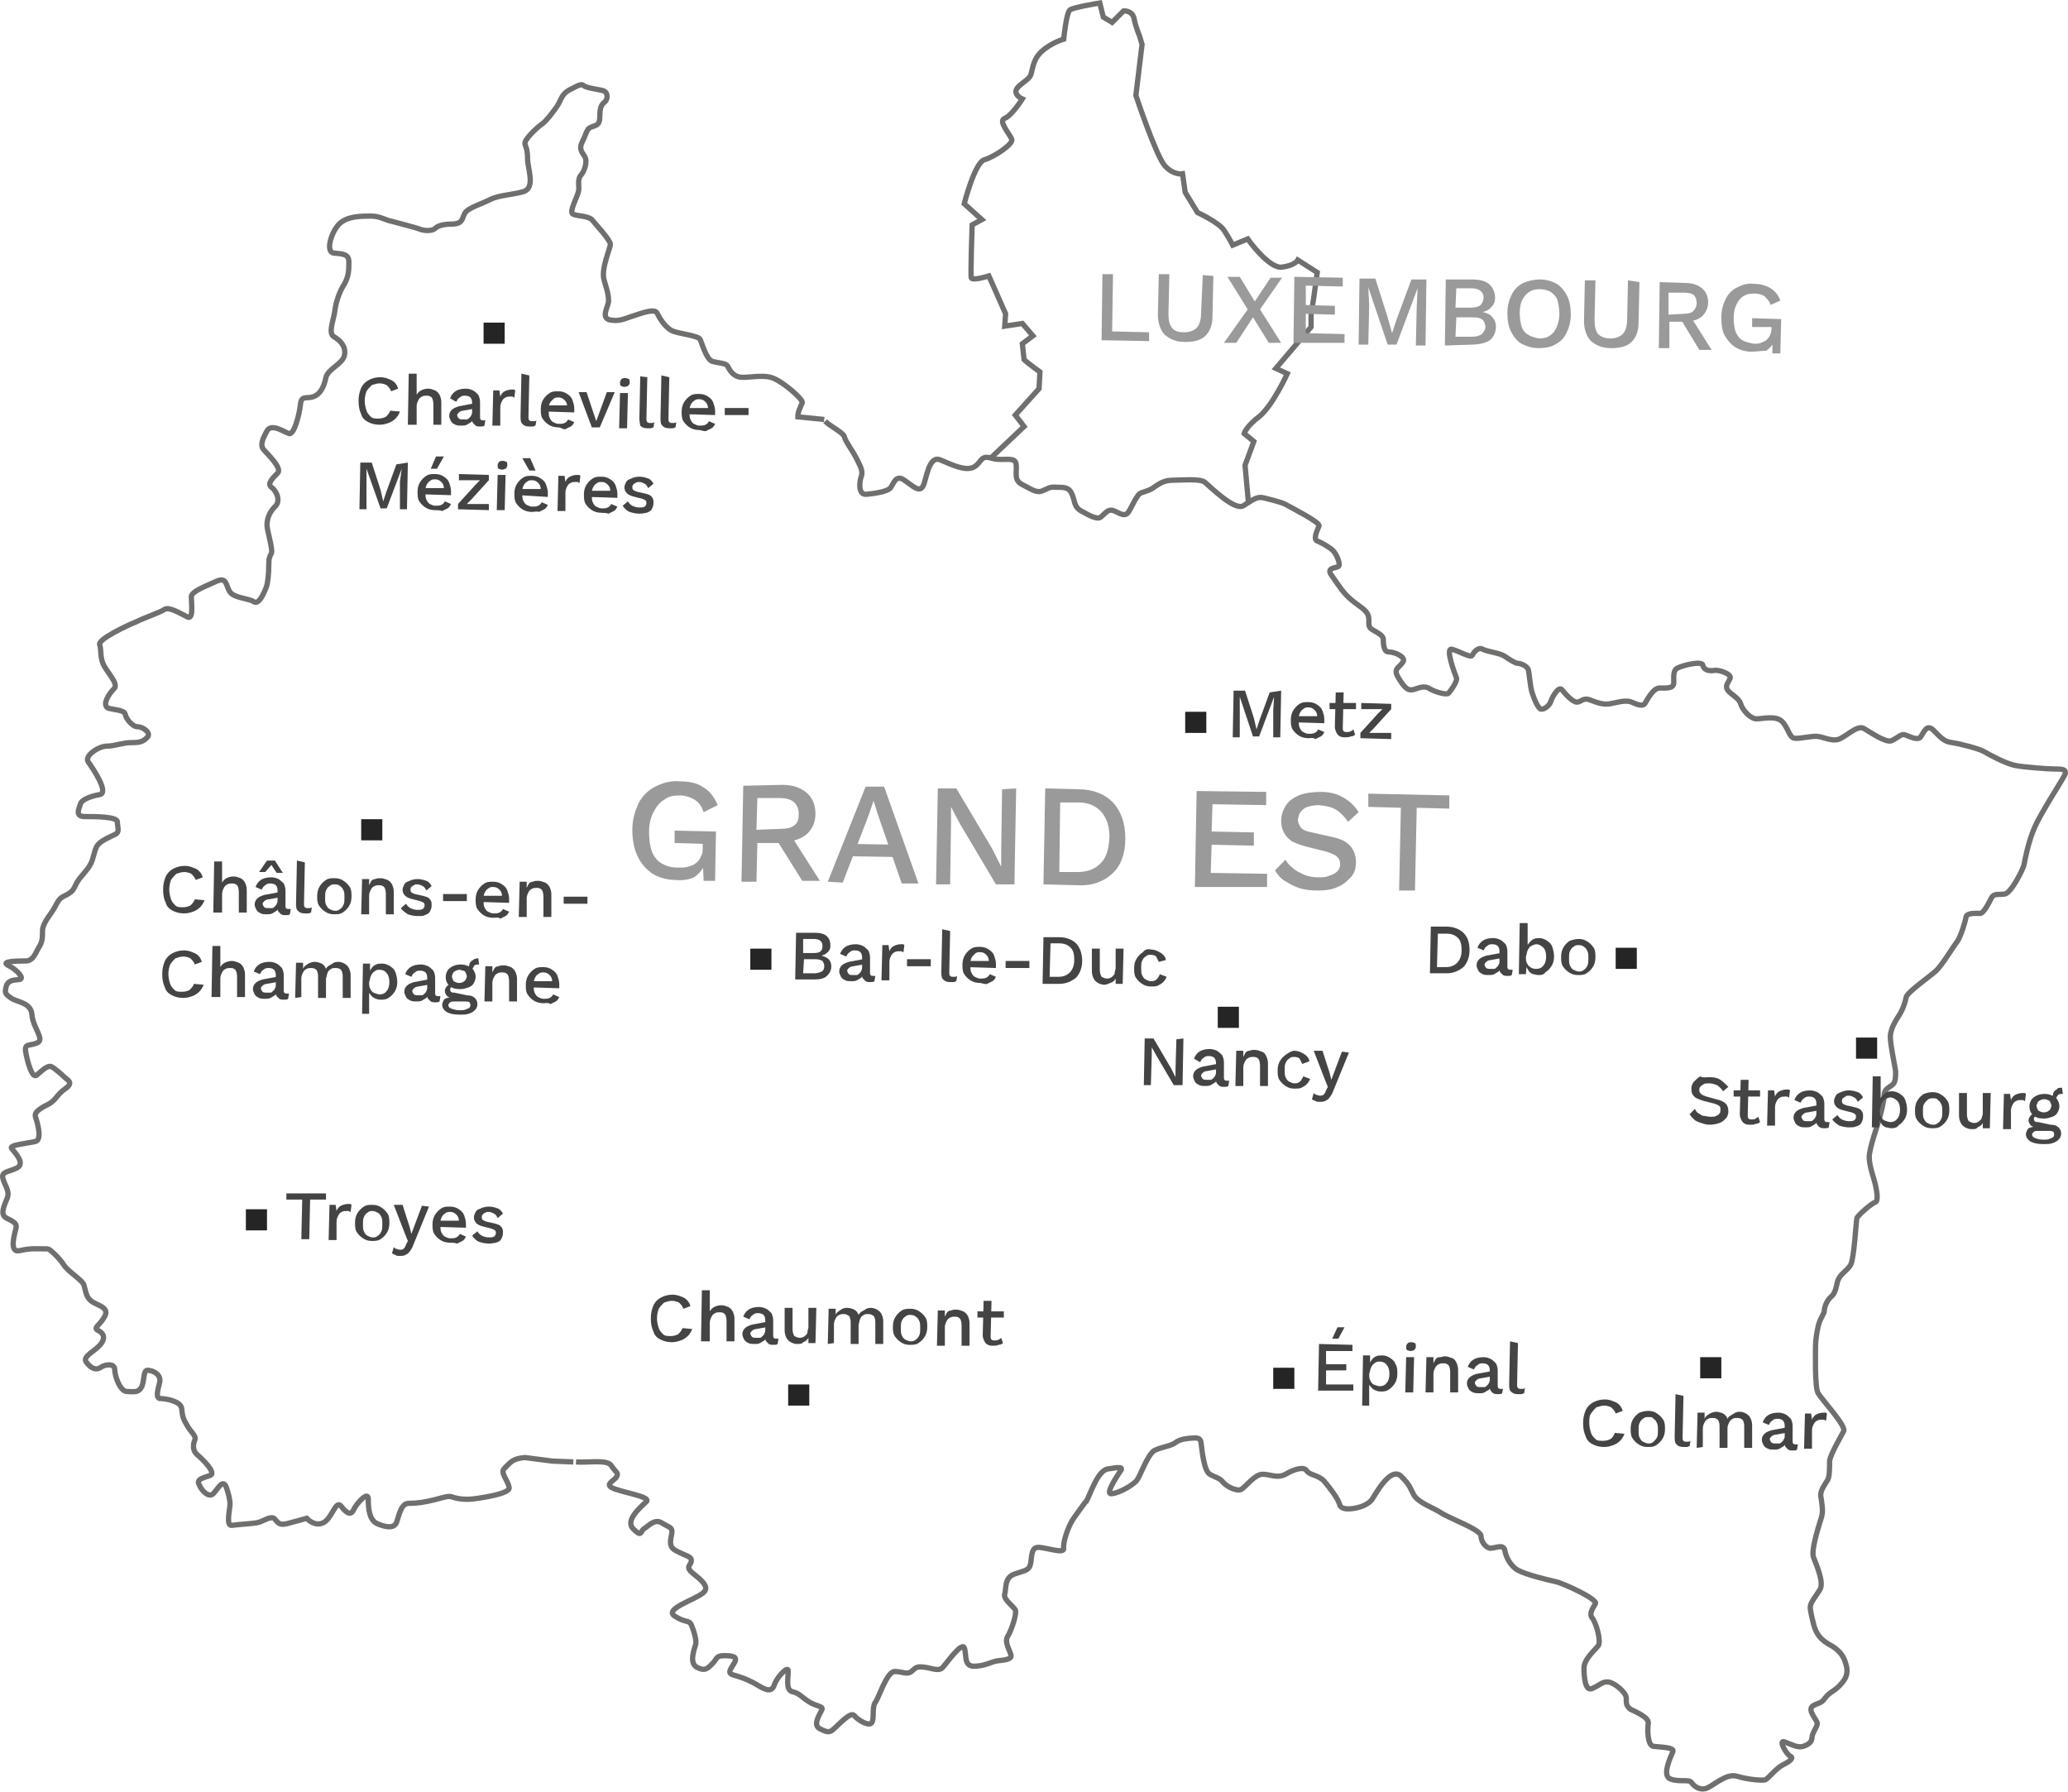 <?xml version="1.0" encoding="UTF-8" standalone="no"?>
<!-- Generator: Adobe Illustrator 26.0.1, SVG Export Plug-In . SVG Version: 6.00 Build 0) -->

<svg
   xmlns:dc="http://purl.org/dc/elements/1.1/"
   xmlns:cc="http://creativecommons.org/ns#"
   xmlns:rdf="http://www.w3.org/1999/02/22-rdf-syntax-ns#"
   xmlns:svg="http://www.w3.org/2000/svg"
   xmlns="http://www.w3.org/2000/svg"
   xmlns:sodipodi="http://sodipodi.sourceforge.net/DTD/sodipodi-0.dtd"
   xmlns:inkscape="http://www.inkscape.org/namespaces/inkscape"
   version="1.1"
   id="Calque_1"
   x="0px"
   y="0px"
   width="234.909"
   height="203.479"
   viewBox="0 0 234.909 203.479"
   xml:space="preserve"
   sodipodi:docname="Carte_Grand-EST_LUX_ok-1.svg"
   inkscape:version="0.92.4 (5da689c313, 2019-01-14)"><defs
   id="defs325" /><sodipodi:namedview
   pagecolor="#ffffff"
   bordercolor="#666666"
   borderopacity="1"
   objecttolerance="10"
   gridtolerance="10"
   guidetolerance="10"
   inkscape:pageopacity="0"
   inkscape:pageshadow="2"
   inkscape:window-width="781"
   inkscape:window-height="480"
   id="namedview323"
   showgrid="false"
   inkscape:zoom="0.87602081"
   inkscape:cx="-20.840481"
   inkscape:cy="100.53906"
   inkscape:window-x="0"
   inkscape:window-y="0"
   inkscape:window-maximized="0"
   inkscape:current-layer="Calque_1" /> <style
   type="text/css"
   id="style2"> .st0{fill:none;stroke:#6F6F6E;stroke-width:0.6;stroke-miterlimit:10;} .st1{fill:#252525;} .st2{enable-background:new ;} .st3{fill:#444444;} .st4{fill:#9A9A9A;} </style> <g
   id="g10"
   transform="translate(-25.371,-31.76)"> <path
   class="st0"
   d="m 90.5,197.8 -2.4,-0.1 -3.1,-0.4 c -1.4,0.1 -1.7,0.6 -2.3,1.2 -0.6,0.5 0.4,1.4 0.5,2.2 0.2,0.7 -3.2,1.2 -4.1,1.3 -0.9,0.1 -1.7,0 -2.3,-0.2 -0.5,-0.2 -0.9,0 -2.1,0.3 -1.2,0.3 -2,0.4 -2.9,0.4 -0.9,0 -1.1,1.4 -1.4,2.2 -0.3,0.7 -1.3,0.5 -2.2,0.1 -0.9,-0.4 -1,-1.8 -1,-2.8 0,-1 -1.4,0.6 -1.7,1.3 -0.3,0.6 -0.8,0.3 -1.4,-0.5 -0.6,-0.7 -1,1.4 -2,1.9 -1,0.5 -1.9,-0.5 -1.9,-0.5 0,0 -1.4,0.4 -2.2,0.6 -0.8,0.2 -1,0 -1.4,-0.5 -0.4,-0.5 -1.4,0.3 -2,0.4 -0.5,0.1 -2.2,0.2 -2.9,0.3 -0.7,0.1 -0.2,-1.9 -0.2,-2.4 0,-0.5 -0.2,-1.4 -0.5,-2.1 -0.4,-0.7 -0.9,0.4 -1.4,0.9 -0.5,0.5 -1.3,-0.3 -1.6,-1 -0.4,-0.7 0.6,-0.8 1.3,-1.1 0.6,-0.3 -0.9,-1.8 -1.5,-2.3 -0.6,-0.5 -0.5,-1.2 -0.3,-1.7 0.2,-0.5 -0.5,-0.9 -0.9,-1.7 -0.5,-0.8 -0.5,-1.1 -0.6,-1.9 -0.1,-0.8 -1.8,-1.1 -2.4,-1.1 -0.6,0 -0.3,-1 -0.1,-1.8 0.2,-0.8 -0.5,-1.3 -1.2,-1.4 -0.7,-0.2 -0.5,1 -0.8,1.8 -0.4,0.8 -0.9,0.6 -1.7,0.6 -0.8,0 -1.4,-1.8 -1.4,-2.5 0,-0.7 -1,-0.6 -1.5,-0.3 -0.5,0.4 -1.1,0.3 -1.7,-0.5 -0.6,-0.7 1.1,-1.3 1.7,-2.2 0.6,-0.9 -0.1,-1.3 -0.5,-1.5 -0.4,-0.3 0.4,-0.6 0.9,-1.6 0.5,-1 -1,-1.2 -1.6,-1.7 -0.6,-0.5 -0.6,-1.2 -0.8,-1.8 -0.2,-0.6 -1.8,-1.5 -2.3,-2.3 -0.5,-0.8 -1.6,-1.8 -1.8,-1.8 -1.3,0 -1.9,-0.1 -3.2,0.2 -1.3,0.3 -0.5,-2.1 -0.4,-2.6 0.1,-0.5 -0.3,-0.7 -1.1,-1.1 -0.8,-0.4 -0.2,-1.5 0.1,-2.3 0.3,-0.8 -0.3,-1.4 -0.5,-2.2 -0.2,-0.8 0.6,-0.7 1.6,-1.2 1,-0.5 -0.3,-1.8 -0.6,-2.2 -0.4,-0.4 1.9,-0.6 2.7,-0.8 0.8,-0.2 0.2,-2.2 0,-2.8 -0.2,-0.6 0.8,-1.1 1.6,-1.5 0.8,-0.5 0.8,-1 1.8,-1.7 1,-0.7 0.2,-1 -0.1,-1.3 -0.3,-0.3 -1.1,-1 -1.5,-1.2 -0.5,-0.2 -1.3,0.7 -1.7,1 -0.5,0.3 -1,-1.5 -1.2,-2.6 -0.2,-1.1 0.4,-0.7 1.3,-1.1 0.9,-0.4 -0.5,-1.7 -0.6,-3.2 -0.1,-1.4 -1.7,-1.4 -2.4,-1.9 -0.7,-0.5 -0.7,-0.6 -0.5,-1.4 0.3,-0.7 0.9,-0.6 1.5,-0.7 0.6,-0.1 -0.3,-1.1 -1.3,-1.6 -1,-0.5 1.3,-0.5 2,-0.5 0.7,0 1,-0.6 1.4,-1.4 0.5,-0.8 0.5,-1.1 0.5,-2.1 0.1,-1 1,-1.8 1.5,-2.8 0.5,-1 0.7,-0.9 1.4,-1.3 0.6,-0.4 0.6,-0.5 1,-1.3 0.4,-0.7 1.2,-1.4 1.5,-2 0.4,-0.6 0.5,-1.9 0.9,-2.3 0.4,-0.5 1.4,-0.9 2,-1.2 0.5,-0.3 0.2,-0.8 0.2,-1.4 0,-0.6 -2.5,-0.6 -3.7,-0.6 -1.2,0 -0.6,-1 -0.5,-1.4 0.1,-0.5 1.1,-0.9 2.2,-1.1 1.1,-0.2 -0.8,-3 -1.3,-3.7 -0.5,-0.7 1.2,-1.8 2.1,-1.8 0.9,0 1.8,-0.4 2.8,-0.4 1,0 1.3,-0.1 1.8,-0.6 0.5,-0.5 -0.5,-1.2 -1.1,-1.2 -0.6,0 -1.3,-0.9 -1.4,-1.4 -0.1,-0.5 -1.1,-0.5 -1.9,-0.7 -0.8,-0.3 0,-1.6 0.6,-2.2 0.6,-0.5 -0.6,-1.7 -1.1,-2.6 -0.5,-0.9 -0.3,-1.8 -0.5,-2.4 -0.3,-0.6 3.1,-2.2 4.1,-2.6 1,-0.5 2.8,-1.1 3.2,-1.4 0.5,-0.4 1.8,0.4 2.6,0.8 0.8,0.5 0.5,-1.6 0.5,-2.3 0.1,-0.6 1.5,-1.1 2.8,-1.7 1.3,-0.6 1.1,0.5 1.6,1.2 0.5,0.7 2.1,0.7 2.7,1.1 0.6,0.4 1.2,-1.1 1.4,-1.6 0.2,-0.5 0.3,-1.6 0.3,-2.5 0,-0.9 0.1,-1 0.3,-1.4 0.2,-0.4 -0.5,-2.6 -0.5,-3.2 0,-0.6 0.2,-1.4 0.9,-2.1 0.7,-0.6 0.2,-1.8 -0.4,-2.2 -0.5,-0.4 0.1,-1 0.7,-1.6 0.6,-0.6 -1.3,-2.3 -1.6,-2.7 -0.4,-0.5 -0.1,-1.2 0.4,-2.1 0.5,-0.9 1.9,0.1 2.5,0.3 0.6,0.2 1.2,-2.3 1.3,-3.3 0.1,-1.1 0.7,-0.6 1.5,-0.9 0.8,-0.3 1.2,-1.2 1.4,-2.2 0.3,-1 1.9,-1.5 2.1,-2.5 0.2,-1 -0.5,-1.7 -1.2,-2.1 -0.7,-0.4 0,-2 0.1,-2.9 0.1,-0.9 0.5,-2.2 1.1,-3.1 0.5,-0.9 0.5,-1.6 0.5,-2.5 0,-0.9 -0.7,-0.9 -1.7,-1 -1,-0.1 -0.3,-2.4 0.6,-3.3 0.9,-0.9 2.5,-0.9 3.6,-0.9 1.1,0 1.7,0.5 2.4,0.6 0.7,0.2 2.7,0.7 3.2,0.9 0.5,0.2 1.4,0.2 1.7,-0.1 0.3,-0.3 0.9,-0.5 2.1,-0.5 1.2,-0.1 0.9,-0.8 1.4,-1.4 0.5,-0.5 1.8,-0.9 2.8,-1.4 1,-0.5 2.5,-0.5 3.8,-0.9 1.3,-0.5 0.4,-2.6 0.4,-3.7 0,-1.1 -0.2,-1.3 -0.3,-1.7 -0.1,-0.5 1.4,-1.9 2,-2.3 0.5,-0.4 1.1,-1.2 1.6,-1.9 0.5,-0.7 0.5,-1.4 1.4,-1.9 1,-0.5 1.4,-0.8 1.7,-0.5 0.4,0.3 1.8,0.4 2.3,0.6 0.5,0.3 0.4,1 0,1.3 -0.4,0.3 -0.5,0.8 -0.5,1.7 0,0.9 -0.5,0.9 -1,1.1 -0.5,0.2 -0.5,0.7 -1,1.7 -0.5,1 0.3,1.4 0.4,1.9 0.1,0.5 -0.1,1.3 -0.5,1.8 -0.5,0.5 -0.2,1.4 -0.3,1.8 -0.1,0.7 -1.2,2.5 -0.6,2.7 0.5,0.2 1.7,0.2 2.1,0.6 0.4,0.5 2.1,2.3 2.1,2.8 0,0.5 -1.1,2.8 -0.7,4.1 0.4,1.3 0.5,1.7 0.5,2.4 -0.1,0.7 -0.9,1.9 0.2,2.1 1.1,0.2 1.7,-0.2 2.4,-0.4 0.7,-0.2 2.6,-1 2.9,-0.4 0.3,0.6 1,1.8 1.9,2.1 0.9,0.3 2.8,0.5 3,0.9 0.2,0.4 0.7,2.3 1.4,2.5 0.7,0.2 1.5,0.2 1.7,0.5 0.2,0.4 0.6,1.2 1.5,1.3 0.9,0.1 2.8,-0.4 3.9,0.2 1.1,0.5 3.2,2.3 3.1,2.7 -0.2,0.5 -0.5,1 -0.5,1.6 l 3,0.3"
   id="path4"
   inkscape:connector-curvature="0"
   style="fill:none;stroke:#6f6f6e;stroke-width:0.6;stroke-miterlimit:10" /> <path
   class="st0"
   d="m 148.7,202.3 c 0,0 -1.4,1.9 -1.5,2.1 -0.5,0.8 -1.1,2.5 -1,3.2 0.1,0.7 -2,-0.1 -2.9,-0.1 -0.9,0 -0.7,1.4 -0.9,2 -0.2,0.6 -0.5,0.6 -1.7,1 -1.3,0.4 -1,1.7 -1.2,2.3 -0.2,0.6 1,1.4 1.2,1.8 0.2,0.4 -0.4,2.2 -0.8,2.9 -0.5,0.7 0.1,1.5 0.3,2.2 0.2,0.6 -1,0.6 -1.6,0.7 -0.6,0.1 -1.4,0.6 -2.6,0.6 -1.2,0 -0.8,-1.4 -1.1,-2.1 -0.3,-0.7 -2.1,1.9 -2.5,2.3 -0.5,0.4 -1.2,0 -2.1,-0.1 -0.9,-0.1 -0.9,0.1 -1.4,0.5 -0.5,0.4 -1,0 -1.9,0 -0.9,0 -1.8,3 -2.2,3.5 -0.4,0.5 -0.1,1.9 -0.4,2.3 -0.3,0.5 -1.6,-0.3 -2,-0.8 -0.4,-0.5 -1.8,1.1 -2.3,1.5 -0.5,0.5 -0.8,0.4 -1.6,0 -0.8,-0.4 -0.1,-1.5 0.2,-2.1 0.3,-0.5 -0.6,-0.4 -1.5,-1 -0.9,-0.6 -1,-0.9 -1.8,-1.1 -0.8,-0.2 -0.5,-1.4 -0.5,-2.3 0.1,-0.8 -1.3,0.6 -1.6,1.6 -0.4,1 -1.4,0.2 -2.3,-0.3 -1,-0.5 -1.3,-0.6 -2.3,-0.9 -0.8,-0.2 -0.3,-0.7 0.1,-1.4 0.4,-0.7 -0.2,-0.8 -1.2,-0.8 -1,0 -0.8,0.5 -1.4,1 -0.5,0.5 -0.8,0.8 -1.7,0.3 -0.9,-0.5 -0.2,-2.2 -0.1,-2.6 0.1,-0.5 -0.2,-1.5 -0.5,-2.2 -0.3,-0.6 -0.7,-0.2 -1.9,-1 -1.2,-0.8 2.2,-1.8 3.2,-2.6 1.1,-0.8 -0.8,-1.9 -1.4,-2.5 -0.5,-0.6 0.1,-0.7 0.1,-1.2 0,-0.5 -0.6,-0.5 -1.7,-1.1 -1.1,-0.5 -0.5,-1.6 -0.5,-2.2 0,-0.5 -0.4,-0.5 -1.2,-1 -0.8,-0.5 -1.6,0.5 -2,0.7 -0.4,0.3 -0.2,1 -1.2,0 -1,-1 1,-2.6 1.5,-3.1 0.5,-0.5 -2,-0.9 -3.5,-1.4 -1.5,-0.5 -0.2,-0.9 0.1,-1.4 0.3,-0.5 -0.1,-0.5 -0.6,-1.3 -0.5,-0.7 -2.5,-0.3 -4,-0.4"
   id="path6"
   inkscape:connector-curvature="0"
   style="fill:none;stroke:#6f6f6e;stroke-width:0.6;stroke-miterlimit:10" /> <path
   class="st0"
   d="m 119.1,79.6 c 0.6,0.6 2.1,1.3 2.2,1.8 0.1,0.5 0.9,1.5 1.4,2.5 0.5,1 0.7,1.4 0.5,2 -0.2,0.5 -0.4,2.1 0.6,2 1,-0.1 2.3,-0.3 2.7,-0.7 0.4,-0.5 0.6,-1.6 1.6,-0.9 1,0.7 1.7,1.4 2.1,0.7 0.4,-0.6 0.6,-3.6 2,-3 1.4,0.6 2.9,1.3 3.8,0.8 0.9,-0.5 0.7,-1.4 2,-1 1.3,0.4 2.7,-0.3 2.8,0.7 0.1,1 -0.3,1.8 0.7,2.3 1,0.5 1.6,1 2.3,0.7 0.5,-0.2 0.8,-0.5 1.6,-0.4 0.8,0 1.4,0 1.7,0.7 0.4,0.8 0.2,1.5 1.1,2 0.9,0.5 1.8,1 2.2,0.7 0.5,-0.4 0.7,-0.8 1.2,-0.8 0.5,0 1.4,0.9 1.9,0.3 0.5,-0.7 1,-2.2 1.6,-2.3 0.6,-0.2 1,-0.3 1.5,-0.7 0.6,-0.4 1.1,-0.7 2,-0.7 0.8,0 3,-0.2 3.6,0.2 0.6,0.5 3.4,3.3 4.4,2.7 1,-0.6 1.5,-1.1 2.3,-0.9 0.8,0.2 2.1,0.5 2.6,0.8 0.5,0.3 3.9,2 3.7,2.4 -0.2,0.5 -0.7,1.5 -0.2,1.7 0.5,0.2 1.4,0.7 1.8,1.1 0.4,0.4 0.9,1.6 0.6,1.8 -0.3,0.2 -1.5,0.1 -0.7,1.1 0.7,1 1.3,2 2.2,2.7 0.8,0.7 1.7,1.1 1.9,1.8 0.2,0.7 -0.2,1.2 0.5,1.6 0.7,0.4 1.1,0.6 1.2,1 0,0.4 0,1.5 0.6,1.5 0.7,0 2.1,0.6 1.6,1.2 -0.4,0.6 -1.1,0.7 -0.5,1.7 0.6,1 1,1.5 1.6,1.4 0.6,-0.1 1.3,-0.6 2,-0.1 0.7,0.4 1.9,0.7 2.1,0.5 0.2,-0.2 1.1,-1.4 0.9,-1.8 -0.2,-0.5 -1.3,-3.4 -0.5,-3.2 0.8,0.2 2.1,1 2.3,0.7 0.2,-0.4 0.7,-1 1.2,-0.7 0.6,0.3 1.9,0.4 2.5,0.8 0.6,0.4 1.2,0.8 1.5,0.8 0.3,0 1.1,0.3 1.2,0.8 0.1,0.5 0.2,1.9 0.4,2.5 0.2,0.6 0.7,2 1.1,1.9 0.4,0 0.9,-0.5 1,-0.8 0.1,-0.4 0.9,-1.9 1.3,-1.4 0.4,0.5 1.2,1.4 1.7,1.4 0.5,0 0.7,-0.6 1.6,-0.2 0.8,0.3 1.4,0.5 2.1,0.4 0.7,-0.1 1.8,-0.5 2.5,-0.2 0.7,0.3 1.2,0.5 1.5,0.2 0.2,-0.3 0.9,-1.8 1.7,-1.8 0.7,0 1.6,0.1 1.6,-0.6 0,-0.7 -0.1,-1.5 0.5,-1.7 0.6,-0.3 2.7,-0.8 2.8,-0.3 0.1,0.6 0.8,0.7 1.3,0.6 0.5,-0.1 2,0.4 1.8,0.9 -0.2,0.5 -0.6,0.8 -0.3,1.3 0.3,0.5 1.3,0.9 1.5,1.6 0.2,0.7 1.1,1.7 1.8,1.7 0.7,0 2.2,-0.4 2.9,0.3 0.7,0.7 0.8,1.8 1.4,1.9 0.6,0.1 2,-0.3 2.7,-0.2 0.7,0.1 1.8,0.7 2.6,0.2 0.8,-0.4 1.9,-1.5 2.6,-1.1 0.7,0.4 2.4,1.6 3.1,1.4 0.7,-0.3 1.1,-0.8 1.5,-0.7 0.4,0.1 1.4,0.7 1.8,0.3 0.4,-0.5 0.7,-1.6 1.5,-0.8 0.8,0.8 1.2,1.3 2.1,1.4 0.8,0.1 3.1,0.7 3.6,1 0.5,0.3 2.5,1.4 3.6,1.6 1,0.2 3.7,0.4 4.5,0.4 0.8,0 1.4,0 1.1,0.7 -0.3,0.6 -2.7,4.3 -3.4,5.9 -0.7,1.6 -1.1,3.6 -1.2,4.2 -0.1,0.6 -1.5,3.3 -2.2,3.4 -0.7,0.1 -1.2,-0.1 -1.5,0.4 -0.3,0.6 -0.9,1.8 -1.3,1.8 -0.4,0 -1.5,-0.1 -1.6,0.4 -0.1,0.6 -0.6,2.2 -1,2.8 -0.5,0.6 -1.7,2.7 -2.5,3.4 -0.8,0.7 -3.1,2.3 -3.3,2.9 -0.1,0.6 -0.4,1.4 -0.7,1.9 -0.3,0.5 -1.1,1.6 -1.1,2.6 0,1 0.5,3.2 0.6,3.9 0,0.7 0,1.3 -0.4,1.6 -0.4,0.3 -0.9,0.5 -0.9,1.1 0,0.7 -0.4,2.2 -0.6,2.9 -0.2,0.7 -1.1,3.2 -1.1,4.2 0,1 0.6,2.6 0.7,3.1 0.1,0.5 0.4,1.8 0,2 -0.4,0.1 -1.9,1.4 -2.1,1.8 -0.1,0.4 -0.3,4.5 -0.7,5.3 -0.5,0.8 -1.2,1 -1.5,1.9 -0.2,0.9 -0.3,1.4 -0.8,1.8 -0.5,0.5 -0.7,1.2 -0.7,1.5 0,0.4 -0.5,0.9 -0.7,1.8 -0.2,0.9 -0.3,1.7 -0.3,2.3 0,0.6 -0.1,4.7 0.3,5.3 0.4,0.7 3.2,3.7 2.9,4.3 -0.3,0.6 -1.5,2.6 -1.6,3.4 0,0.8 0,1.7 -0.2,2.1 -0.2,0.4 -0.9,1.2 -0.8,1.9 0.1,0.7 0.3,1.6 0.1,2.3 -0.2,0.7 -1.3,3.9 -0.9,4.7 0.3,0.8 1.2,2.8 0.7,3.6 -0.5,0.8 -1.1,1.5 -1.1,2 0,0.5 0.4,2 0.4,2 0.2,0.7 0.5,1.5 1.7,2.2 1.2,0.6 1.7,1.4 1.9,2.1 0.2,0.6 0.4,1.4 -0.4,2.3 -0.7,0.9 -1.4,1 -1.9,1.7 -0.5,0.7 -0.7,0.5 -1.4,0.9 -0.7,0.5 0.5,1.6 0.5,2 0,0.4 -0.6,1.1 -0.6,1.6 0,0.5 -0.4,0.8 -1,1 -0.6,0.2 -1.3,-0.2 -2.1,-0.5 -0.8,-0.3 0.2,1.4 0.6,1.6 0.5,0.2 0,0.6 -0.8,1 -0.8,0.4 -1.7,1.6 -2,1.7 -0.3,0.1 -1.9,0 -3.2,-0.4 -1.3,-0.4 -2.8,1.2 -3.6,1.4 -0.8,0.2 -1.4,-0.4 -1.6,-0.7 -0.3,-0.4 -1.4,0 -2.4,-0.4 -1,-0.4 0.1,-2.6 0.3,-3.1 0.2,-0.5 -1.4,-0.5 -2.2,-0.6 -0.7,-0.1 -0.7,-1.9 -0.6,-2.6 0.1,-0.7 -1.4,-1.3 -2,-1.6 -0.5,-0.4 -0.5,-0.6 -0.5,-1.3 0,-0.6 -1.3,-1.7 -2,-1.8 -0.7,-0.1 -0.9,0.3 -1.8,0.7 -0.9,0.5 -1,-1.4 -1,-2.3 0,-1 1.3,-2.1 1.6,-2.5 0.4,-0.5 -0.2,-2.5 -0.6,-3.1 -0.5,-0.5 0,-1.2 0.3,-1.7 0.3,-0.5 -3.6,-2.3 -4.5,-2.5 -0.9,-0.2 -3.4,-0.8 -4.3,-1.3 -0.9,-0.5 -1.4,-1.6 -1.5,-2.3 -0.2,-0.7 -1.1,-0.2 -1.6,-0.2 -0.5,0 -1.1,-0.7 -1.1,-1.4 0,-0.7 -3.6,-2 -4.5,-2.6 -0.9,-0.6 -2.5,-1.1 -3.1,-2 -0.5,-0.9 -0.4,-1.1 -1.5,-2.2 -1.2,-1.1 -2.9,2.1 -3.3,2.7 -0.5,0.6 -1.4,0.9 -2.2,1 -0.8,0.1 -1.4,0 -1.5,-0.6 -0.2,-0.6 -1.1,-1.8 -1.7,-2.5 -0.6,-0.7 -1.7,-0.7 -2,-1.2 -0.3,-0.5 -1.4,-0.2 -2.4,0.4 -1,0.5 -1.7,0 -2.6,0 -0.9,0 -1.9,1.4 -2.4,1.7 -0.5,0.3 -1.7,-0.3 -2.1,-0.8 -0.4,-0.5 -0.8,-0.5 -1.5,-0.9 -0.7,-0.4 -0.9,-2.9 -1,-3.6 -0.1,-0.7 -0.8,-0.5 -1.1,-0.5 -0.3,0 -1.3,0.1 -1.8,0.5 -0.5,0.4 -1.6,0.5 -2.4,0.9 -0.8,0.5 -1.6,2.9 -2,3.4 -0.4,0.5 -1.9,1.4 -2.8,1.5 -0.9,0.2 0.5,-1.9 0.9,-2.5 0.5,-0.6 -0.2,-0.5 -1.4,-0.3 -1.2,0.2 -2,3 -2.5,3.8"
   id="path8"
   inkscape:connector-curvature="0"
   style="fill:none;stroke:#6f6f6e;stroke-width:0.6;stroke-miterlimit:10" /> </g> <g
   id="g14"
   transform="translate(-25.371,-31.76)"> <rect
   x="110.6"
   y="139.5"
   class="st1"
   width="2.4"
   height="2.4"
   id="rect12"
   style="fill:#252525" /> </g> <g
   id="g18"
   transform="translate(-25.371,-31.76)"> <rect
   x="160"
   y="112.6"
   class="st1"
   width="2.4"
   height="2.4"
   id="rect16"
   style="fill:#252525" /> </g> <g
   id="g22"
   transform="translate(-25.371,-31.76)"> <rect
   x="163.7"
   y="146.1"
   class="st1"
   width="2.4"
   height="2.4"
   id="rect20"
   style="fill:#252525" /> </g> <g
   id="g26"
   transform="translate(-25.371,-31.76)"> <rect
   x="170"
   y="187.1"
   class="st1"
   width="2.4"
   height="2.4"
   id="rect24"
   style="fill:#252525" /> </g> <g
   id="g30"
   transform="translate(-25.371,-31.76)"> <rect
   x="218.5"
   y="185.9"
   class="st1"
   width="2.4"
   height="2.4"
   id="rect28"
   style="fill:#252525" /> </g> <g
   class="st2"
   id="g52"
   style="enable-background:new"
   transform="translate(-25.371,-31.76)"> <path
   class="st3"
   d="m 219.6,154.1 c 0.5,0 0.9,0.1 1.2,0.3 0.3,0.2 0.6,0.5 0.9,0.8 l -0.6,0.5 c -0.2,-0.3 -0.4,-0.5 -0.7,-0.7 -0.3,-0.1 -0.5,-0.2 -0.9,-0.2 -0.3,0 -0.5,0 -0.6,0.1 -0.2,0.1 -0.3,0.2 -0.4,0.3 -0.1,0.1 -0.1,0.2 -0.1,0.4 0,0.2 0.1,0.3 0.2,0.4 0.1,0.1 0.3,0.2 0.6,0.3 l 1.1,0.3 c 0.5,0.1 0.9,0.3 1.1,0.5 0.2,0.2 0.3,0.5 0.3,0.9 0,0.3 -0.1,0.6 -0.3,0.8 -0.2,0.2 -0.4,0.4 -0.7,0.5 -0.3,0.1 -0.7,0.2 -1.1,0.2 -0.4,0 -0.7,-0.1 -1,-0.2 -0.3,-0.1 -0.6,-0.2 -0.8,-0.4 -0.2,-0.2 -0.4,-0.4 -0.5,-0.6 l 0.6,-0.6 c 0.1,0.2 0.2,0.4 0.4,0.5 0.2,0.1 0.4,0.3 0.6,0.3 0.2,0 0.5,0.1 0.8,0.1 0.2,0 0.5,0 0.6,-0.1 0.2,-0.1 0.3,-0.1 0.4,-0.3 0.1,-0.1 0.1,-0.2 0.1,-0.4 0,-0.2 0,-0.3 -0.1,-0.4 -0.1,-0.1 -0.3,-0.2 -0.6,-0.3 l -1.2,-0.3 c -0.3,-0.1 -0.6,-0.2 -0.8,-0.3 -0.2,-0.1 -0.4,-0.3 -0.5,-0.5 -0.1,-0.2 -0.1,-0.4 -0.1,-0.6 0,-0.3 0.1,-0.6 0.3,-0.8 0.2,-0.2 0.4,-0.4 0.7,-0.6 0.3,0.2 0.6,0.1 1.1,0.1 z"
   id="path32"
   inkscape:connector-curvature="0"
   style="fill:#444444" /> <path
   class="st3"
   d="m 225.3,155.6 v 0.7 h -3 v -0.7 z m -1.3,-1.2 -0.1,4 c 0,0.2 0,0.3 0.1,0.4 0.1,0.1 0.2,0.1 0.4,0.1 0.1,0 0.3,0 0.4,-0.1 0.1,-0.1 0.2,-0.1 0.3,-0.2 l 0.2,0.6 c -0.1,0.1 -0.3,0.2 -0.5,0.2 -0.2,0.1 -0.4,0.1 -0.6,0.1 -0.2,0 -0.4,0 -0.6,-0.1 -0.2,-0.1 -0.3,-0.2 -0.4,-0.4 -0.1,-0.2 -0.2,-0.4 -0.2,-0.7 l 0.1,-3.9 z"
   id="path34"
   inkscape:connector-curvature="0"
   style="fill:#444444" /> <path
   class="st3"
   d="m 226.1,159.6 0.1,-4 h 0.7 l 0.1,0.7 c 0.1,-0.3 0.3,-0.5 0.5,-0.6 0.2,-0.1 0.5,-0.2 0.8,-0.2 0.1,0 0.2,0 0.2,0 0.1,0 0.1,0 0.2,0.1 l -0.1,0.8 c -0.1,0 -0.1,0 -0.2,-0.1 -0.1,0 -0.2,0 -0.3,0 -0.2,0 -0.3,0 -0.5,0.1 -0.2,0.1 -0.3,0.2 -0.4,0.4 -0.1,0.2 -0.2,0.4 -0.2,0.7 v 2.1 z"
   id="path36"
   inkscape:connector-curvature="0"
   style="fill:#444444" /> <path
   class="st3"
   d="m 231.7,157.1 c 0,-0.3 -0.1,-0.5 -0.2,-0.6 -0.1,-0.1 -0.3,-0.2 -0.6,-0.2 -0.2,0 -0.4,0 -0.6,0.2 -0.2,0.1 -0.3,0.3 -0.4,0.5 l -0.7,-0.3 c 0.1,-0.3 0.3,-0.6 0.6,-0.8 0.3,-0.2 0.7,-0.3 1.2,-0.3 0.3,0 0.6,0.1 0.8,0.2 0.2,0.1 0.4,0.3 0.6,0.5 0.1,0.2 0.2,0.5 0.2,0.8 v 1.8 c 0,0.2 0.1,0.3 0.3,0.3 0.1,0 0.2,0 0.3,0 l -0.1,0.6 c -0.1,0.1 -0.3,0.1 -0.5,0.1 -0.2,0 -0.3,0 -0.5,-0.1 -0.2,-0.1 -0.2,-0.2 -0.3,-0.3 -0.1,-0.1 -0.1,-0.3 -0.1,-0.5 v -0.1 h 0.2 c -0.1,0.2 -0.2,0.4 -0.3,0.5 -0.2,0.1 -0.3,0.2 -0.5,0.3 -0.2,0.1 -0.4,0.1 -0.6,0.1 -0.2,0 -0.5,0 -0.7,-0.1 -0.2,-0.1 -0.4,-0.2 -0.5,-0.4 -0.1,-0.2 -0.2,-0.4 -0.2,-0.6 0,-0.3 0.1,-0.5 0.3,-0.7 0.2,-0.2 0.5,-0.3 0.8,-0.4 l 1.6,-0.3 v 0.6 l -1.1,0.2 c -0.2,0 -0.4,0.1 -0.5,0.2 -0.1,0.1 -0.2,0.2 -0.2,0.3 0,0.1 0.1,0.3 0.2,0.4 0.1,0.1 0.3,0.1 0.5,0.1 0.1,0 0.3,0 0.4,0 0.1,0 0.2,-0.1 0.3,-0.2 0.1,-0.1 0.2,-0.2 0.2,-0.3 0.1,-0.1 0.1,-0.3 0.1,-0.4 z"
   id="path38"
   inkscape:connector-curvature="0"
   style="fill:#444444" /> <path
   class="st3"
   d="m 235.4,159.8 c -0.4,0 -0.8,-0.1 -1.1,-0.2 -0.3,-0.2 -0.6,-0.4 -0.8,-0.7 l 0.6,-0.5 c 0.1,0.2 0.3,0.4 0.5,0.5 0.2,0.1 0.5,0.2 0.8,0.2 0.2,0 0.4,0 0.6,-0.1 0.1,-0.1 0.2,-0.2 0.2,-0.4 0,-0.1 0,-0.2 -0.1,-0.3 -0.1,-0.1 -0.2,-0.1 -0.4,-0.2 l -0.8,-0.2 c -0.4,-0.1 -0.7,-0.2 -0.9,-0.4 -0.2,-0.2 -0.3,-0.4 -0.3,-0.7 0,-0.2 0.1,-0.4 0.2,-0.6 0.1,-0.2 0.3,-0.3 0.6,-0.4 0.2,-0.1 0.5,-0.2 0.9,-0.2 0.4,0 0.7,0.1 1,0.2 0.3,0.1 0.5,0.4 0.6,0.6 l -0.6,0.5 c -0.1,-0.2 -0.2,-0.4 -0.4,-0.5 -0.2,-0.1 -0.4,-0.2 -0.6,-0.2 -0.2,0 -0.3,0 -0.4,0.1 -0.1,0.1 -0.2,0.1 -0.3,0.2 -0.1,0.1 -0.1,0.2 -0.1,0.3 0,0.1 0,0.2 0.1,0.3 0.1,0.1 0.2,0.1 0.4,0.2 l 0.9,0.2 c 0.4,0.1 0.7,0.2 0.8,0.4 0.2,0.2 0.2,0.4 0.2,0.7 0,0.3 -0.1,0.5 -0.2,0.7 -0.1,0.2 -0.3,0.3 -0.6,0.4 -0.2,0.1 -0.5,0.1 -0.8,0.1 z"
   id="path40"
   inkscape:connector-curvature="0"
   style="fill:#444444" /> <path
   class="st3"
   d="m 240.2,159.9 c -0.2,0 -0.4,-0.1 -0.6,-0.1 -0.2,-0.1 -0.4,-0.2 -0.5,-0.4 -0.1,-0.2 -0.2,-0.3 -0.3,-0.6 l 0.1,-0.1 -0.1,1.1 H 238 l 0.1,-5.8 h 0.9 v 2.8 l -0.1,-0.1 c 0.1,-0.3 0.3,-0.5 0.5,-0.7 0.2,-0.2 0.5,-0.3 0.9,-0.3 0.3,0 0.6,0.1 0.9,0.3 0.3,0.2 0.5,0.4 0.6,0.7 0.1,0.3 0.2,0.7 0.2,1.1 0,0.4 -0.1,0.8 -0.3,1.1 -0.2,0.3 -0.4,0.5 -0.7,0.7 -0.1,0.2 -0.4,0.3 -0.8,0.3 z m -0.1,-0.7 c 0.3,0 0.6,-0.1 0.8,-0.4 0.2,-0.2 0.3,-0.6 0.3,-1 0,-0.4 -0.1,-0.8 -0.3,-1 -0.2,-0.2 -0.5,-0.4 -0.8,-0.4 -0.2,0 -0.4,0.1 -0.6,0.2 -0.2,0.1 -0.3,0.3 -0.4,0.5 -0.1,0.2 -0.1,0.5 -0.2,0.7 0,0.3 0,0.5 0.1,0.7 0.1,0.2 0.2,0.4 0.4,0.5 0.3,0.1 0.5,0.2 0.7,0.2 z"
   id="path42"
   inkscape:connector-curvature="0"
   style="fill:#444444" /> <path
   class="st3"
   d="m 244.9,155.8 c 0.4,0 0.7,0.1 1,0.3 0.3,0.2 0.5,0.4 0.7,0.7 0.2,0.3 0.2,0.7 0.2,1.1 0,0.4 -0.1,0.8 -0.3,1.1 -0.2,0.3 -0.4,0.5 -0.7,0.7 -0.3,0.2 -0.6,0.2 -1,0.2 -0.4,0 -0.7,-0.1 -1,-0.3 -0.3,-0.2 -0.5,-0.4 -0.7,-0.7 -0.2,-0.3 -0.2,-0.7 -0.2,-1.1 0,-0.4 0.1,-0.8 0.3,-1.1 0.2,-0.3 0.4,-0.5 0.7,-0.7 0.3,-0.1 0.6,-0.2 1,-0.2 z m 0,0.7 c -0.2,0 -0.4,0 -0.6,0.2 -0.2,0.2 -0.3,0.3 -0.4,0.5 -0.1,0.2 -0.1,0.5 -0.1,0.8 0,0.3 0,0.6 0.1,0.8 0.1,0.2 0.2,0.4 0.4,0.5 0.2,0.1 0.4,0.2 0.6,0.2 0.2,0 0.4,0 0.6,-0.2 0.2,-0.1 0.3,-0.3 0.4,-0.5 0.1,-0.2 0.1,-0.5 0.1,-0.8 0,-0.3 0,-0.6 -0.1,-0.8 -0.1,-0.2 -0.2,-0.4 -0.4,-0.5 -0.1,-0.2 -0.3,-0.2 -0.6,-0.2 z"
   id="path44"
   inkscape:connector-curvature="0"
   style="fill:#444444" /> <path
   class="st3"
   d="m 249.3,160 c -0.3,0 -0.5,-0.1 -0.7,-0.2 -0.2,-0.1 -0.4,-0.3 -0.5,-0.5 -0.1,-0.2 -0.2,-0.5 -0.2,-0.8 v -2.6 h 0.9 v 2.4 c 0,0.4 0.1,0.6 0.2,0.8 0.2,0.1 0.4,0.2 0.6,0.2 0.1,0 0.3,0 0.4,-0.1 0.1,0 0.2,-0.1 0.3,-0.2 0.1,-0.1 0.2,-0.2 0.2,-0.4 0.1,-0.2 0.1,-0.3 0.1,-0.5 v -2.2 h 0.9 l -0.1,4 h -0.8 v -0.6 c -0.1,0.2 -0.3,0.4 -0.6,0.5 -0.1,0.2 -0.3,0.2 -0.7,0.2 z"
   id="path46"
   inkscape:connector-curvature="0"
   style="fill:#444444" /> <path
   class="st3"
   d="m 252.9,160 0.1,-4 h 0.7 l 0.1,0.7 c 0.1,-0.3 0.3,-0.5 0.5,-0.6 0.2,-0.1 0.5,-0.2 0.8,-0.2 0.1,0 0.2,0 0.2,0 0.1,0 0.1,0 0.2,0.1 l -0.1,0.8 c -0.1,0 -0.1,0 -0.2,-0.1 -0.1,0 -0.2,0 -0.3,0 -0.2,0 -0.3,0 -0.5,0.1 -0.2,0.1 -0.3,0.2 -0.4,0.4 -0.1,0.2 -0.2,0.4 -0.2,0.7 v 2.1 z"
   id="path48"
   inkscape:connector-curvature="0"
   style="fill:#444444" /> <path
   class="st3"
   d="m 258.3,159.5 c 0.4,0 0.7,0.1 0.9,0.3 0.2,0.2 0.3,0.4 0.3,0.7 0,0.3 -0.1,0.5 -0.3,0.7 -0.2,0.2 -0.4,0.3 -0.7,0.4 -0.3,0.1 -0.6,0.1 -1,0.1 -0.7,0 -1.1,-0.1 -1.5,-0.3 -0.3,-0.2 -0.5,-0.5 -0.5,-0.8 0,-0.2 0.1,-0.4 0.2,-0.6 0.2,-0.2 0.4,-0.2 0.8,-0.3 v 0.1 c -0.2,-0.1 -0.4,-0.1 -0.5,-0.3 -0.1,-0.1 -0.2,-0.3 -0.2,-0.5 0,-0.2 0.1,-0.4 0.3,-0.6 0.2,-0.2 0.4,-0.2 0.7,-0.3 l 0.4,0.2 h -0.1 c -0.2,0 -0.4,0.1 -0.5,0.2 -0.1,0.1 -0.2,0.2 -0.2,0.3 0,0.1 0,0.2 0.1,0.3 0.1,0.1 0.2,0.1 0.4,0.1 z m -0.7,-3.5 c 0.4,0 0.7,0.1 0.9,0.2 0.3,0.1 0.5,0.3 0.6,0.5 0.1,0.2 0.2,0.4 0.2,0.7 0,0.3 -0.1,0.5 -0.2,0.7 -0.1,0.2 -0.3,0.4 -0.6,0.5 -0.3,0.1 -0.6,0.2 -0.9,0.2 -0.6,0 -1,-0.1 -1.3,-0.4 -0.3,-0.3 -0.4,-0.6 -0.4,-1 0,-0.3 0.1,-0.5 0.2,-0.7 0.1,-0.2 0.4,-0.4 0.6,-0.5 0.2,-0.1 0.5,-0.2 0.9,-0.2 z m -0.1,5.2 c 0.3,0 0.5,0 0.7,-0.1 0.2,-0.1 0.3,-0.1 0.4,-0.2 0.1,-0.1 0.1,-0.2 0.1,-0.3 0,-0.1 0,-0.2 -0.1,-0.3 -0.1,-0.1 -0.3,-0.1 -0.5,-0.1 h -1.3 c -0.1,0 -0.3,0 -0.4,0.1 -0.1,0.1 -0.2,0.2 -0.2,0.3 0,0.2 0.1,0.3 0.3,0.4 0.2,0.1 0.6,0.2 1,0.2 z m 0.1,-4.6 c -0.2,0 -0.5,0.1 -0.6,0.2 -0.2,0.1 -0.2,0.3 -0.3,0.5 0,0.2 0.1,0.4 0.2,0.6 0.2,0.1 0.4,0.2 0.6,0.2 0.3,0 0.5,-0.1 0.6,-0.2 0.2,-0.1 0.2,-0.3 0.3,-0.5 0,-0.2 -0.1,-0.4 -0.2,-0.6 -0.2,-0.1 -0.4,-0.2 -0.6,-0.2 z m 2,-1.3 0.1,0.7 c 0,0 0,0 0,0 0,0 0,0 0,0 -0.3,0 -0.5,0 -0.6,0.2 -0.1,0.1 -0.2,0.3 -0.2,0.5 l -0.4,-0.2 c 0,-0.2 0.1,-0.4 0.1,-0.6 0.1,-0.2 0.2,-0.3 0.4,-0.4 0.1,-0.2 0.3,-0.2 0.6,-0.2 0,0 0,0 0,0 0,0 0,0 0,0 z"
   id="path50"
   inkscape:connector-curvature="0"
   style="fill:#444444" /> </g> <g
   class="st2"
   id="g70"
   style="enable-background:new"
   transform="translate(-25.371,-31.76)"> <path
   class="st4"
   d="m 102.1,131.7 c -1,0 -1.9,-0.3 -2.6,-0.7 -0.7,-0.5 -1.3,-1.1 -1.7,-2 -0.4,-0.8 -0.6,-1.8 -0.6,-3 0,-1.2 0.3,-2.1 0.7,-3 0.4,-0.8 1.1,-1.5 1.9,-1.9 0.8,-0.4 1.7,-0.7 2.8,-0.6 1.1,0 2,0.2 2.7,0.7 0.7,0.4 1.2,1.1 1.6,2 l -1.6,0.8 c -0.2,-0.6 -0.5,-1.1 -1,-1.4 -0.5,-0.3 -1.1,-0.5 -1.7,-0.5 -0.7,0 -1.3,0.1 -1.8,0.5 -0.5,0.3 -0.9,0.8 -1.2,1.4 -0.3,0.6 -0.5,1.3 -0.5,2.2 0,0.9 0.1,1.6 0.3,2.2 0.2,0.6 0.6,1.1 1.1,1.4 0.5,0.3 1.1,0.5 1.9,0.5 0.4,0 0.8,0 1.1,-0.1 0.4,-0.1 0.7,-0.2 0.9,-0.4 0.3,-0.2 0.5,-0.5 0.6,-0.8 0.2,-0.3 0.2,-0.7 0.2,-1.1 v -0.3 l -3.2,-0.1 v -1.4 l 4.7,0.1 -0.1,5.6 h -1.3 l -0.1,-2.2 0.3,0.2 c -0.3,0.7 -0.7,1.2 -1.3,1.6 -0.4,0.2 -1.2,0.4 -2.1,0.3 z"
   id="path54"
   inkscape:connector-curvature="0"
   style="fill:#9a9a9a" /> <path
   class="st4"
   d="m 114.2,120.9 c 1.2,0 2.1,0.3 2.8,0.9 0.7,0.6 1,1.4 1,2.4 0,1 -0.4,1.8 -1.1,2.4 -0.7,0.5 -1.6,0.8 -2.8,0.8 l -0.2,0.1 h -2.5 l -0.1,4.4 h -1.7 l 0.2,-10.9 z m -0.2,5 c 0.7,0 1.2,-0.1 1.6,-0.4 0.4,-0.3 0.5,-0.7 0.5,-1.3 0,-0.6 -0.2,-1 -0.5,-1.3 -0.3,-0.3 -0.9,-0.5 -1.6,-0.5 h -2.6 l -0.1,3.6 z m 1,0.4 3.5,5.5 h -2 l -3,-4.8 z"
   id="path56"
   inkscape:connector-curvature="0"
   style="fill:#9a9a9a" /> <path
   class="st4"
   d="m 119.4,131.9 4.3,-10.8 h 2.1 l 3.9,11 h -1.9 l -2.7,-7.8 -0.5,-1.6 v 0 l -0.5,1.5 -3,7.8 z m 2.2,-2.9 v -1.4 l 5.9,0.1 v 1.4 z"
   id="path58"
   inkscape:connector-curvature="0"
   style="fill:#9a9a9a" /> <path
   class="st4"
   d="m 140.8,121.3 -0.2,10.9 h -2.1 l -4.1,-6.9 -1,-1.9 v 0 1.8 l -0.1,7 h -1.6 l 0.2,-10.9 h 2.1 l 4.1,6.9 1,2 v 0 -1.8 l 0.1,-7 z"
   id="path60"
   inkscape:connector-curvature="0"
   style="fill:#9a9a9a" /> <path
   class="st4"
   d="m 147.8,121.4 c 1.7,0 3,0.5 4,1.5 0.9,1 1.4,2.3 1.4,4.1 0,1.7 -0.5,3.1 -1.5,4 -1,0.9 -2.3,1.4 -4,1.3 l -3.8,-0.1 0.2,-10.9 z m -0.1,9.4 c 1.2,0 2,-0.3 2.7,-1 0.7,-0.7 0.9,-1.6 1,-2.9 0,-1.3 -0.3,-2.2 -0.9,-2.9 -0.6,-0.7 -1.5,-1.1 -2.6,-1.1 h -2.1 l -0.1,7.9 z"
   id="path62"
   inkscape:connector-curvature="0"
   style="fill:#9a9a9a" /> <path
   class="st4"
   d="m 161.1,132.5 0.2,-10.9 7.9,0.1 v 1.5 l -6.1,-0.1 -0.1,3.1 4.8,0.1 v 1.5 l -4.8,-0.1 -0.1,3.2 6.4,0.1 v 1.5 z"
   id="path64"
   inkscape:connector-curvature="0"
   style="fill:#9a9a9a" /> <path
   class="st4"
   d="m 175.4,121.7 c 1,0 1.8,0.2 2.5,0.6 0.7,0.4 1.3,0.9 1.8,1.7 l -1.2,1.1 c -0.4,-0.6 -0.9,-1.1 -1.4,-1.4 -0.5,-0.3 -1.1,-0.4 -1.9,-0.5 -0.5,0 -1,0.1 -1.3,0.2 -0.3,0.1 -0.6,0.3 -0.8,0.6 -0.2,0.2 -0.2,0.5 -0.3,0.8 0,0.3 0.1,0.6 0.3,0.9 0.2,0.3 0.7,0.5 1.3,0.6 l 2.2,0.5 c 1.1,0.2 1.8,0.6 2.2,1.1 0.4,0.5 0.6,1.1 0.6,1.8 0,0.7 -0.2,1.3 -0.6,1.7 -0.4,0.4 -0.9,0.9 -1.5,1.1 -0.6,0.3 -1.4,0.4 -2.3,0.4 -0.8,0 -1.5,-0.1 -2.1,-0.3 -0.6,-0.2 -1.1,-0.5 -1.6,-0.8 -0.5,-0.3 -0.8,-0.7 -1.1,-1.2 l 1.2,-1.2 c 0.2,0.4 0.5,0.7 0.9,1 0.3,0.3 0.8,0.5 1.2,0.7 0.5,0.2 1,0.3 1.6,0.3 0.5,0 0.9,0 1.3,-0.2 0.4,-0.1 0.7,-0.3 0.9,-0.5 0.2,-0.2 0.3,-0.5 0.3,-0.8 0,-0.3 -0.1,-0.6 -0.3,-0.8 -0.2,-0.2 -0.6,-0.4 -1.2,-0.6 l -2.4,-0.6 c -0.7,-0.2 -1.2,-0.4 -1.6,-0.6 -0.4,-0.3 -0.7,-0.6 -0.9,-1 -0.2,-0.4 -0.3,-0.8 -0.3,-1.3 0,-0.6 0.2,-1.2 0.5,-1.7 0.3,-0.5 0.8,-0.9 1.5,-1.2 0.7,-0.3 1.7,-0.4 2.5,-0.4 z"
   id="path66"
   inkscape:connector-curvature="0"
   style="fill:#9a9a9a" /> <path
   class="st4"
   d="m 190,122.1 v 1.5 l -3.7,-0.1 -0.2,9.4 h -1.8 l 0.2,-9.4 -3.7,-0.1 v -1.5 z"
   id="path68"
   inkscape:connector-curvature="0"
   style="fill:#9a9a9a" /> </g> <g
   class="st2"
   id="g84"
   style="enable-background:new"
   transform="translate(-25.371,-31.76)"> <path
   class="st3"
   d="m 209.9,194.6 c -0.1,0.3 -0.3,0.6 -0.5,0.8 -0.2,0.2 -0.5,0.4 -0.8,0.5 -0.3,0.1 -0.6,0.2 -1,0.2 -0.5,0 -0.9,-0.1 -1.3,-0.3 -0.4,-0.2 -0.7,-0.5 -0.8,-0.9 -0.2,-0.4 -0.3,-0.9 -0.3,-1.5 0,-0.6 0.1,-1 0.3,-1.5 0.2,-0.4 0.5,-0.7 0.9,-0.9 0.4,-0.2 0.8,-0.3 1.3,-0.3 0.3,0 0.7,0.1 0.9,0.2 0.3,0.1 0.5,0.2 0.7,0.4 0.2,0.2 0.3,0.4 0.4,0.7 l -0.8,0.3 c -0.1,-0.3 -0.3,-0.5 -0.5,-0.7 -0.2,-0.1 -0.5,-0.2 -0.8,-0.2 -0.3,0 -0.6,0.1 -0.9,0.2 -0.2,0.2 -0.4,0.4 -0.6,0.7 -0.2,0.3 -0.2,0.6 -0.2,1.1 0,0.4 0.1,0.8 0.2,1.1 0.1,0.3 0.3,0.5 0.5,0.7 0.2,0.2 0.5,0.2 0.9,0.2 0.3,0 0.6,-0.1 0.8,-0.2 0.2,-0.1 0.4,-0.4 0.5,-0.7 z"
   id="path72"
   inkscape:connector-curvature="0"
   style="fill:#444444" /> <path
   class="st3"
   d="m 212.6,192 c 0.4,0 0.7,0.1 1,0.3 0.3,0.2 0.5,0.4 0.7,0.7 0.2,0.3 0.2,0.7 0.2,1.1 0,0.4 -0.1,0.8 -0.3,1.1 -0.2,0.3 -0.4,0.5 -0.7,0.7 -0.3,0.2 -0.6,0.2 -1,0.2 -0.4,0 -0.7,-0.1 -1,-0.3 -0.3,-0.2 -0.5,-0.4 -0.7,-0.7 -0.2,-0.3 -0.2,-0.7 -0.2,-1.1 0,-0.4 0.1,-0.8 0.3,-1.1 0.2,-0.3 0.4,-0.5 0.7,-0.7 0.3,-0.1 0.6,-0.2 1,-0.2 z m 0,0.7 c -0.2,0 -0.4,0 -0.6,0.2 -0.2,0.1 -0.3,0.3 -0.4,0.5 -0.1,0.2 -0.1,0.5 -0.1,0.8 0,0.3 0,0.6 0.1,0.8 0.1,0.2 0.2,0.4 0.4,0.5 0.2,0.1 0.4,0.2 0.6,0.2 0.2,0 0.4,0 0.6,-0.2 0.2,-0.2 0.3,-0.3 0.4,-0.5 0.1,-0.2 0.1,-0.5 0.1,-0.8 0,-0.3 0,-0.6 -0.1,-0.8 -0.1,-0.2 -0.2,-0.4 -0.4,-0.5 -0.1,-0.2 -0.3,-0.2 -0.6,-0.2 z"
   id="path74"
   inkscape:connector-curvature="0"
   style="fill:#444444" /> <path
   class="st3"
   d="m 216.6,190.3 -0.1,4.7 c 0,0.2 0,0.3 0.1,0.4 0.1,0.1 0.2,0.1 0.3,0.1 0.1,0 0.2,0 0.2,0 0.1,0 0.2,0 0.3,-0.1 l -0.1,0.6 c -0.1,0 -0.2,0.1 -0.3,0.1 -0.1,0 -0.2,0 -0.4,0 -0.4,0 -0.6,-0.1 -0.8,-0.3 -0.2,-0.2 -0.2,-0.5 -0.2,-0.9 l 0.1,-4.8 z"
   id="path76"
   inkscape:connector-curvature="0"
   style="fill:#444444" /> <path
   class="st3"
   d="m 218.1,196.2 0.1,-4 h 0.8 v 0.7 c 0.1,-0.3 0.3,-0.4 0.6,-0.6 0.2,-0.1 0.5,-0.2 0.7,-0.2 0.3,0 0.6,0.1 0.8,0.2 0.2,0.1 0.4,0.3 0.5,0.6 0.1,-0.2 0.2,-0.3 0.4,-0.4 0.2,-0.1 0.3,-0.2 0.5,-0.3 0.2,-0.1 0.4,-0.1 0.5,-0.1 0.3,0 0.5,0.1 0.7,0.2 0.2,0.1 0.4,0.3 0.5,0.5 0.1,0.2 0.2,0.5 0.2,0.8 v 2.6 h -0.9 v -2.5 c 0,-0.3 -0.1,-0.6 -0.2,-0.7 -0.1,-0.1 -0.3,-0.2 -0.6,-0.2 -0.2,0 -0.4,0 -0.5,0.1 -0.2,0.1 -0.3,0.2 -0.4,0.4 -0.1,0.2 -0.2,0.4 -0.2,0.7 v 2.2 h -0.9 v -2.5 c 0,-0.3 -0.1,-0.6 -0.2,-0.7 -0.1,-0.1 -0.3,-0.2 -0.6,-0.2 -0.2,0 -0.3,0 -0.5,0.1 -0.2,0.1 -0.3,0.2 -0.4,0.4 -0.1,0.2 -0.2,0.4 -0.2,0.7 v 2.1 z"
   id="path78"
   inkscape:connector-curvature="0"
   style="fill:#444444" /> <path
   class="st3"
   d="m 228.1,193.7 c 0,-0.3 -0.1,-0.5 -0.2,-0.6 -0.1,-0.1 -0.3,-0.2 -0.6,-0.2 -0.2,0 -0.4,0 -0.6,0.2 -0.2,0.1 -0.3,0.3 -0.4,0.5 l -0.7,-0.3 c 0.1,-0.3 0.3,-0.6 0.6,-0.8 0.3,-0.2 0.7,-0.3 1.2,-0.3 0.3,0 0.6,0.1 0.8,0.2 0.2,0.1 0.4,0.3 0.6,0.5 0.1,0.2 0.2,0.5 0.2,0.8 v 1.8 c 0,0.2 0.1,0.3 0.3,0.3 0.1,0 0.2,0 0.3,0 l -0.1,0.6 c -0.1,0.1 -0.3,0.1 -0.5,0.1 -0.2,0 -0.3,0 -0.5,-0.1 -0.1,-0.1 -0.2,-0.2 -0.3,-0.3 -0.1,-0.1 -0.1,-0.3 -0.1,-0.5 v -0.1 h 0.2 c -0.1,0.2 -0.2,0.4 -0.3,0.5 -0.2,0.1 -0.3,0.2 -0.5,0.3 -0.2,0.1 -0.4,0.1 -0.6,0.1 -0.3,0 -0.5,0 -0.7,-0.1 -0.2,-0.1 -0.4,-0.2 -0.5,-0.4 -0.1,-0.2 -0.2,-0.4 -0.2,-0.6 0,-0.3 0.1,-0.5 0.3,-0.7 0.2,-0.2 0.5,-0.3 0.8,-0.4 l 1.6,-0.3 v 0.6 l -1.1,0.2 c -0.2,0 -0.4,0.1 -0.5,0.2 -0.1,0.1 -0.2,0.2 -0.2,0.3 0,0.1 0.1,0.3 0.2,0.4 0.1,0.1 0.3,0.1 0.5,0.1 0.1,0 0.3,0 0.4,0 0.1,0 0.2,-0.1 0.3,-0.2 0.1,-0.1 0.2,-0.2 0.2,-0.3 0.1,-0.1 0.1,-0.2 0.1,-0.4 z"
   id="path80"
   inkscape:connector-curvature="0"
   style="fill:#444444" /> <path
   class="st3"
   d="m 230.3,196.3 0.1,-4 h 0.7 l 0.1,0.7 c 0.1,-0.3 0.3,-0.5 0.5,-0.6 0.2,-0.1 0.5,-0.2 0.8,-0.2 0.1,0 0.2,0 0.2,0 0.1,0 0.1,0 0.2,0.1 l -0.1,0.8 c -0.1,0 -0.1,0 -0.2,-0.1 -0.1,0 -0.2,0 -0.3,0 -0.2,0 -0.3,0 -0.5,0.1 -0.2,0.1 -0.3,0.2 -0.4,0.4 -0.1,0.2 -0.2,0.4 -0.2,0.7 v 2.1 z"
   id="path82"
   inkscape:connector-curvature="0"
   style="fill:#444444" /> </g> <g
   class="st2"
   id="g96"
   style="enable-background:new"
   transform="translate(-25.371,-31.76)"> <path
   class="st3"
   d="m 159.8,149.7 -0.1,5.3 h -1 l -2,-3.4 -0.5,-0.9 v 0 0.9 l -0.1,3.4 h -0.8 l 0.1,-5.3 h 1 l 2,3.4 0.5,1 v 0 -0.9 l 0.1,-3.4 z"
   id="path86"
   inkscape:connector-curvature="0"
   style="fill:#444444" /> <path
   class="st3"
   d="m 163.5,152.5 c 0,-0.3 -0.1,-0.5 -0.2,-0.6 -0.1,-0.1 -0.3,-0.2 -0.6,-0.2 -0.2,0 -0.4,0 -0.6,0.2 -0.2,0.1 -0.3,0.3 -0.4,0.5 L 161,152 c 0.1,-0.3 0.3,-0.6 0.6,-0.8 0.3,-0.2 0.7,-0.3 1.2,-0.3 0.3,0 0.6,0.1 0.8,0.2 0.2,0.1 0.4,0.3 0.6,0.5 0.1,0.2 0.2,0.5 0.2,0.8 v 1.8 c 0,0.2 0.1,0.3 0.3,0.3 0.1,0 0.2,0 0.3,0 l -0.1,0.6 c -0.1,0.1 -0.3,0.1 -0.5,0.1 -0.2,0 -0.3,0 -0.5,-0.1 -0.1,-0.1 -0.2,-0.2 -0.3,-0.3 -0.1,-0.1 -0.1,-0.3 -0.1,-0.5 v -0.1 h 0.2 c -0.1,0.2 -0.2,0.4 -0.3,0.5 -0.2,0.1 -0.3,0.2 -0.5,0.3 -0.2,0.1 -0.4,0.1 -0.6,0.1 -0.3,0 -0.5,0 -0.7,-0.1 -0.2,-0.1 -0.4,-0.2 -0.5,-0.4 -0.1,-0.2 -0.2,-0.4 -0.2,-0.6 0,-0.3 0.1,-0.5 0.3,-0.7 0.2,-0.2 0.5,-0.3 0.8,-0.4 l 1.6,-0.3 v 0.6 l -1.1,0.2 c -0.2,0 -0.4,0.1 -0.5,0.2 -0.1,0.1 -0.2,0.2 -0.2,0.3 0,0.1 0.1,0.3 0.2,0.4 0.1,0.1 0.3,0.1 0.5,0.1 0.1,0 0.3,0 0.4,0 0.1,0 0.2,-0.1 0.3,-0.2 0.1,-0.1 0.2,-0.2 0.2,-0.3 0.1,-0.1 0.1,-0.3 0.1,-0.4 z"
   id="path88"
   inkscape:connector-curvature="0"
   style="fill:#444444" /> <path
   class="st3"
   d="m 165.7,155.1 0.1,-4 h 0.8 v 1 l -0.1,-0.1 c 0.1,-0.2 0.2,-0.4 0.3,-0.6 0.1,-0.2 0.3,-0.3 0.5,-0.3 0.2,-0.1 0.4,-0.1 0.6,-0.1 0.3,0 0.5,0.1 0.8,0.2 0.3,0.1 0.4,0.3 0.5,0.5 0.1,0.2 0.2,0.5 0.2,0.8 v 2.6 h -0.9 v -2.3 c 0,-0.4 -0.1,-0.7 -0.2,-0.8 -0.2,-0.2 -0.4,-0.2 -0.6,-0.2 -0.2,0 -0.3,0 -0.5,0.1 -0.2,0.1 -0.3,0.2 -0.4,0.4 -0.1,0.2 -0.2,0.4 -0.2,0.7 v 2.1 z"
   id="path90"
   inkscape:connector-curvature="0"
   style="fill:#444444" /> <path
   class="st3"
   d="m 172.4,151.1 c 0.3,0 0.6,0.1 0.8,0.2 0.2,0.1 0.4,0.2 0.6,0.4 0.2,0.2 0.3,0.4 0.3,0.6 l -0.8,0.3 c -0.1,-0.2 -0.2,-0.4 -0.3,-0.6 -0.1,-0.1 -0.3,-0.2 -0.6,-0.2 -0.2,0 -0.4,0 -0.6,0.2 -0.2,0.1 -0.3,0.3 -0.4,0.5 -0.1,0.2 -0.1,0.5 -0.1,0.8 0,0.3 0,0.6 0.1,0.8 0.1,0.2 0.2,0.4 0.4,0.5 0.2,0.1 0.4,0.2 0.6,0.2 0.2,0 0.3,0 0.5,-0.1 0.1,-0.1 0.2,-0.1 0.3,-0.3 0.1,-0.2 0.2,-0.3 0.2,-0.4 l 0.8,0.3 c -0.1,0.2 -0.2,0.4 -0.4,0.6 -0.2,0.2 -0.4,0.3 -0.6,0.4 -0.2,0.1 -0.5,0.1 -0.8,0.1 -0.4,0 -0.7,-0.1 -1,-0.3 -0.3,-0.2 -0.5,-0.4 -0.7,-0.7 -0.2,-0.3 -0.2,-0.7 -0.2,-1.1 0,-0.4 0.1,-0.8 0.3,-1.1 0.2,-0.3 0.4,-0.5 0.7,-0.7 0.3,-0.2 0.6,-0.4 0.9,-0.4 z"
   id="path92"
   inkscape:connector-curvature="0"
   style="fill:#444444" /> <path
   class="st3"
   d="m 178.6,151.3 -1.8,4.4 c -0.1,0.3 -0.3,0.6 -0.4,0.7 -0.1,0.2 -0.3,0.3 -0.5,0.4 -0.2,0.1 -0.4,0.1 -0.6,0.1 -0.2,0 -0.4,0 -0.5,-0.1 -0.2,-0.1 -0.3,-0.1 -0.4,-0.2 l 0.2,-0.7 c 0.1,0.1 0.2,0.2 0.3,0.2 0.1,0 0.2,0.1 0.4,0.1 0.1,0 0.3,0 0.4,-0.1 0.1,-0.1 0.2,-0.2 0.3,-0.5 l 0.2,-0.4 -0.4,-1 -1.2,-3.1 h 1 l 0.8,2.5 0.2,0.8 0.3,-0.8 0.9,-2.4 z"
   id="path94"
   inkscape:connector-curvature="0"
   style="fill:#444444" /> </g> <g
   class="st2"
   id="g106"
   style="enable-background:new"
   transform="translate(-25.371,-31.76)"> <path
   class="st3"
   d="m 170.9,110.2 -0.1,5.3 H 170 v -3.1 l 0.1,-1.5 v 0 l -1.7,4.5 h -0.7 l -1.5,-4.5 v 0 1.5 3.1 h -0.8 l 0.1,-5.3 h 1.3 l 1,3.1 0.3,1.3 v 0 l 0.4,-1.2 1.1,-3 z"
   id="path98"
   inkscape:connector-curvature="0"
   style="fill:#444444" /> <path
   class="st3"
   d="m 174,115.6 c -0.4,0 -0.8,-0.1 -1.1,-0.3 -0.3,-0.2 -0.5,-0.4 -0.7,-0.7 -0.2,-0.3 -0.2,-0.7 -0.2,-1.1 0,-0.4 0.1,-0.8 0.3,-1.1 0.2,-0.3 0.4,-0.5 0.7,-0.7 0.3,-0.2 0.6,-0.2 1,-0.2 0.4,0 0.7,0.1 1,0.3 0.3,0.2 0.5,0.4 0.6,0.7 0.1,0.3 0.2,0.6 0.2,0.9 0,0.1 0,0.2 0,0.3 0,0.1 0,0.2 0,0.2 l -3.2,-0.1 v -0.7 h 2.8 l -0.4,0.1 c 0,-0.4 -0.1,-0.6 -0.3,-0.8 -0.2,-0.2 -0.4,-0.3 -0.7,-0.3 -0.2,0 -0.4,0 -0.6,0.2 -0.2,0.1 -0.3,0.3 -0.4,0.5 -0.1,0.2 -0.1,0.5 -0.1,0.8 0,0.3 0,0.6 0.1,0.8 0.1,0.2 0.2,0.4 0.4,0.5 0.2,0.1 0.4,0.2 0.6,0.2 0.3,0 0.5,0 0.7,-0.1 0.2,-0.1 0.3,-0.2 0.4,-0.4 l 0.7,0.3 c -0.1,0.2 -0.2,0.4 -0.4,0.5 -0.2,0.1 -0.4,0.2 -0.6,0.3 -0.3,-0.2 -0.5,-0.1 -0.8,-0.1 z"
   id="path100"
   inkscape:connector-curvature="0"
   style="fill:#444444" /> <path
   class="st3"
   d="m 179.4,111.6 v 0.7 h -3 v -0.7 z m -1.4,-1.2 -0.1,4 c 0,0.2 0,0.3 0.1,0.4 0.1,0.1 0.2,0.1 0.4,0.1 0.1,0 0.3,0 0.4,-0.1 0.1,0 0.2,-0.1 0.3,-0.2 l 0.2,0.6 c -0.1,0.1 -0.3,0.2 -0.5,0.2 -0.2,0.1 -0.4,0.1 -0.6,0.1 -0.2,0 -0.4,0 -0.6,-0.1 -0.2,-0.1 -0.3,-0.2 -0.4,-0.4 -0.1,-0.2 -0.2,-0.4 -0.2,-0.7 l 0.1,-3.9 z"
   id="path102"
   inkscape:connector-curvature="0"
   style="fill:#444444" /> <path
   class="st3"
   d="M 179.9,115.6 V 115 l 2,-2.2 0.5,-0.5 h -0.7 -1.7 v -0.7 l 3.4,0.1 v 0.6 l -2,2.2 -0.5,0.5 h 0.8 1.7 v 0.7 z"
   id="path104"
   inkscape:connector-curvature="0"
   style="fill:#444444" /> </g> <g
   class="st2"
   id="g120"
   style="enable-background:new"
   transform="translate(-25.371,-31.76)"> <path
   class="st3"
   d="m 175.1,189.7 0.1,-5.3 3.8,0.1 v 0.7 h -3 v 1.5 h 2.3 v 0.7 H 176 v 1.6 h 3.1 v 0.7 z m 2.2,-7.2 h 0.8 l -0.7,1.3 h -0.7 z"
   id="path108"
   inkscape:connector-curvature="0"
   style="fill:#444444" /> <path
   class="st3"
   d="m 180.1,191.4 0.1,-5.7 h 0.8 v 1.1 l -0.1,-0.1 c 0.1,-0.2 0.2,-0.4 0.3,-0.5 0.1,-0.2 0.3,-0.3 0.5,-0.4 0.2,-0.1 0.4,-0.1 0.7,-0.1 0.3,0 0.6,0.1 0.9,0.3 0.3,0.2 0.5,0.4 0.6,0.7 0.2,0.3 0.2,0.7 0.2,1.1 0,0.4 -0.1,0.8 -0.3,1.1 -0.2,0.3 -0.4,0.5 -0.7,0.7 -0.3,0.2 -0.6,0.2 -0.9,0.2 -0.3,0 -0.6,-0.1 -0.9,-0.3 -0.2,-0.2 -0.4,-0.4 -0.5,-0.7 l 0.1,-0.1 v 2.7 z m 2,-2.2 c 0.3,0 0.6,-0.1 0.8,-0.4 0.2,-0.2 0.3,-0.6 0.3,-1 0,-0.4 -0.1,-0.8 -0.3,-1 -0.2,-0.3 -0.5,-0.4 -0.8,-0.4 -0.2,0 -0.4,0 -0.6,0.2 -0.2,0.1 -0.3,0.3 -0.4,0.5 -0.1,0.2 -0.1,0.5 -0.2,0.7 0,0.3 0,0.5 0.1,0.7 0.1,0.2 0.2,0.4 0.4,0.5 0.3,0.1 0.5,0.2 0.7,0.2 z"
   id="path110"
   inkscape:connector-curvature="0"
   style="fill:#444444" /> <path
   class="st3"
   d="m 185.6,185.2 c -0.2,0 -0.3,-0.1 -0.4,-0.1 -0.1,-0.1 -0.1,-0.2 -0.1,-0.4 0,-0.2 0.1,-0.3 0.2,-0.4 0.1,-0.1 0.2,-0.1 0.4,-0.1 0.2,0 0.3,0.1 0.4,0.1 0.1,0.1 0.1,0.2 0.1,0.4 0,0.2 -0.1,0.3 -0.2,0.4 0,0 -0.2,0.1 -0.4,0.1 z m 0.4,0.7 -0.1,4 H 185 l 0.1,-4 z"
   id="path112"
   inkscape:connector-curvature="0"
   style="fill:#444444" /> <path
   class="st3"
   d="m 187.3,189.9 0.1,-4 h 0.8 v 1 l -0.1,-0.1 c 0.1,-0.2 0.2,-0.4 0.3,-0.6 0.1,-0.2 0.3,-0.3 0.5,-0.3 0.2,0 0.4,-0.1 0.6,-0.1 0.3,0 0.5,0.1 0.8,0.2 0.3,0.1 0.4,0.3 0.5,0.5 0.1,0.2 0.2,0.5 0.2,0.8 v 2.6 h -0.9 v -2.3 c 0,-0.4 -0.1,-0.7 -0.2,-0.8 -0.2,-0.2 -0.4,-0.2 -0.6,-0.2 -0.2,0 -0.3,0 -0.5,0.1 -0.2,0.1 -0.3,0.2 -0.4,0.4 -0.1,0.2 -0.2,0.4 -0.2,0.7 v 2.1 z"
   id="path114"
   inkscape:connector-curvature="0"
   style="fill:#444444" /> <path
   class="st3"
   d="m 194.6,187.4 c 0,-0.3 -0.1,-0.5 -0.2,-0.6 -0.1,-0.1 -0.3,-0.2 -0.6,-0.2 -0.2,0 -0.4,0 -0.6,0.2 -0.2,0.1 -0.3,0.3 -0.4,0.5 l -0.7,-0.3 c 0.1,-0.3 0.3,-0.6 0.6,-0.8 0.3,-0.2 0.7,-0.3 1.2,-0.3 0.3,0 0.6,0.1 0.8,0.2 0.2,0.1 0.4,0.3 0.6,0.5 0.1,0.2 0.2,0.5 0.2,0.8 v 1.8 c 0,0.2 0.1,0.3 0.3,0.3 0.1,0 0.2,0 0.3,0 L 196,190 c -0.1,0.1 -0.3,0.1 -0.5,0.1 -0.2,0 -0.3,0 -0.5,-0.1 -0.2,-0.1 -0.2,-0.2 -0.3,-0.3 -0.1,-0.1 -0.1,-0.3 -0.1,-0.5 v -0.1 h 0.2 c -0.1,0.2 -0.2,0.4 -0.3,0.5 -0.2,0.1 -0.3,0.2 -0.5,0.3 -0.2,0.1 -0.4,0.1 -0.6,0.1 -0.2,0 -0.5,0 -0.7,-0.1 -0.2,-0.1 -0.4,-0.2 -0.5,-0.4 -0.1,-0.2 -0.2,-0.4 -0.2,-0.6 0,-0.3 0.1,-0.5 0.3,-0.7 0.2,-0.2 0.5,-0.3 0.8,-0.4 l 1.6,-0.3 v 0.6 l -1.1,0.2 c -0.2,0 -0.4,0.1 -0.5,0.2 -0.1,0.1 -0.2,0.2 -0.2,0.3 0,0.1 0.1,0.3 0.2,0.4 0.1,0.1 0.3,0.1 0.5,0.1 0.1,0 0.3,0 0.4,0 0.1,0 0.2,-0.1 0.3,-0.2 0.1,-0.1 0.2,-0.2 0.2,-0.3 0.1,-0.1 0.1,-0.3 0.1,-0.4 z"
   id="path116"
   inkscape:connector-curvature="0"
   style="fill:#444444" /> <path
   class="st3"
   d="m 197.8,184.3 -0.1,4.7 c 0,0.2 0,0.3 0.1,0.4 0.1,0.1 0.2,0.1 0.3,0.1 0.1,0 0.2,0 0.2,0 0.1,0 0.2,0 0.3,-0.1 l -0.1,0.6 c -0.1,0 -0.2,0.1 -0.3,0.1 -0.1,0 -0.2,0 -0.4,0 -0.4,0 -0.6,-0.1 -0.8,-0.3 -0.2,-0.2 -0.2,-0.5 -0.2,-0.9 l 0.1,-4.8 z"
   id="path118"
   inkscape:connector-curvature="0"
   style="fill:#444444" /> </g> <g
   class="st2"
   id="g142"
   style="enable-background:new"
   transform="translate(-25.371,-31.76)"> <path
   class="st3"
   d="m 115.7,143 0.1,-5.3 h 2.1 c 0.6,0 1.1,0.1 1.4,0.4 0.3,0.3 0.4,0.6 0.4,1.1 0,0.3 -0.1,0.5 -0.3,0.7 -0.2,0.2 -0.4,0.3 -0.7,0.4 v 0 c 0.3,0.1 0.6,0.2 0.8,0.4 0.2,0.2 0.3,0.5 0.3,0.8 0,0.5 -0.2,0.8 -0.5,1.1 -0.3,0.3 -0.8,0.4 -1.4,0.4 z m 0.9,-0.7 h 1.3 c 0.3,0 0.6,-0.1 0.8,-0.2 0.2,-0.1 0.3,-0.3 0.3,-0.6 0,-0.3 -0.1,-0.4 -0.2,-0.6 -0.2,-0.1 -0.4,-0.2 -0.8,-0.2 h -1.3 z m 0,-2.3 h 1.2 c 0.7,0 1,-0.2 1,-0.8 0,-0.5 -0.3,-0.8 -1,-0.8 h -1.2 z"
   id="path122"
   inkscape:connector-curvature="0"
   style="fill:#444444" /> <path
   class="st3"
   d="m 123.3,140.5 c 0,-0.3 -0.1,-0.5 -0.2,-0.6 -0.1,-0.1 -0.3,-0.2 -0.6,-0.2 -0.2,0 -0.4,0 -0.6,0.2 -0.2,0.1 -0.3,0.3 -0.4,0.5 l -0.7,-0.3 c 0.1,-0.3 0.3,-0.6 0.6,-0.8 0.3,-0.2 0.7,-0.3 1.2,-0.3 0.3,0 0.6,0.1 0.8,0.2 0.2,0.1 0.4,0.3 0.6,0.5 0.1,0.2 0.2,0.5 0.2,0.8 v 1.8 c 0,0.2 0.1,0.3 0.3,0.3 0.1,0 0.2,0 0.3,0 l -0.1,0.6 c -0.1,0.1 -0.3,0.1 -0.5,0.1 -0.2,0 -0.3,0 -0.5,-0.1 -0.1,-0.1 -0.2,-0.2 -0.3,-0.3 -0.1,-0.1 -0.1,-0.3 -0.1,-0.5 v -0.1 h 0.2 c -0.1,0.2 -0.2,0.4 -0.3,0.5 -0.2,0.1 -0.3,0.2 -0.5,0.3 -0.2,0.1 -0.4,0.1 -0.6,0.1 -0.3,0 -0.5,0 -0.7,-0.1 -0.2,-0.1 -0.4,-0.2 -0.5,-0.4 -0.1,-0.2 -0.2,-0.4 -0.2,-0.6 0,-0.3 0.1,-0.5 0.3,-0.7 0.2,-0.2 0.5,-0.3 0.8,-0.4 l 1.6,-0.3 v 0.6 l -1.1,0.2 c -0.2,0 -0.4,0.1 -0.5,0.2 -0.1,0.1 -0.2,0.2 -0.2,0.3 0,0.1 0.1,0.3 0.2,0.4 0.1,0.1 0.3,0.1 0.5,0.1 0.1,0 0.3,0 0.4,0 0.1,0 0.2,-0.1 0.3,-0.2 0.1,-0.1 0.2,-0.2 0.2,-0.3 0.1,-0.1 0.1,-0.3 0.1,-0.4 z"
   id="path124"
   inkscape:connector-curvature="0"
   style="fill:#444444" /> <path
   class="st3"
   d="m 125.5,143.1 0.1,-4 h 0.7 l 0.1,0.7 c 0.1,-0.3 0.3,-0.5 0.5,-0.6 0.2,-0.1 0.5,-0.2 0.8,-0.2 0.1,0 0.2,0 0.2,0 0.1,0 0.1,0 0.2,0.1 l -0.1,0.8 c -0.1,0 -0.1,0 -0.2,-0.1 -0.1,0 -0.2,0 -0.3,0 -0.2,0 -0.3,0 -0.5,0.1 -0.2,0.1 -0.3,0.2 -0.4,0.4 -0.1,0.2 -0.2,0.4 -0.2,0.7 v 2.1 z"
   id="path126"
   inkscape:connector-curvature="0"
   style="fill:#444444" /> <path
   class="st3"
   d="m 131.1,140.7 v 0.8 h -2.7 v -0.8 z"
   id="path128"
   inkscape:connector-curvature="0"
   style="fill:#444444" /> <path
   class="st3"
   d="m 133.3,137.5 -0.1,4.7 c 0,0.2 0,0.3 0.1,0.4 0.1,0.1 0.2,0.1 0.3,0.1 0.1,0 0.2,0 0.2,0 0.1,0 0.2,0 0.3,-0.1 l -0.1,0.6 c -0.1,0 -0.2,0.1 -0.3,0.1 -0.1,0 -0.2,0 -0.4,0 -0.4,0 -0.6,-0.1 -0.8,-0.3 -0.2,-0.2 -0.2,-0.5 -0.2,-0.9 l 0.1,-4.8 z"
   id="path130"
   inkscape:connector-curvature="0"
   style="fill:#444444" /> <path
   class="st3"
   d="m 136.7,143.4 c -0.4,0 -0.8,-0.1 -1.1,-0.3 -0.3,-0.2 -0.5,-0.4 -0.7,-0.7 -0.2,-0.3 -0.2,-0.7 -0.2,-1.1 0,-0.4 0.1,-0.8 0.3,-1.1 0.2,-0.3 0.4,-0.5 0.7,-0.7 0.3,-0.2 0.6,-0.2 1,-0.2 0.4,0 0.7,0.1 1,0.3 0.3,0.2 0.5,0.4 0.6,0.7 0.1,0.3 0.2,0.6 0.2,0.9 0,0.1 0,0.2 0,0.3 0,0.1 0,0.2 0,0.2 l -3.2,-0.1 v -0.7 h 2.8 l -0.4,0.1 c 0,-0.4 -0.1,-0.6 -0.3,-0.8 -0.2,-0.2 -0.4,-0.3 -0.7,-0.3 -0.2,0 -0.4,0 -0.6,0.2 -0.2,0.2 -0.3,0.3 -0.4,0.5 -0.1,0.2 -0.1,0.5 -0.1,0.8 0,0.3 0,0.6 0.1,0.8 0.1,0.2 0.2,0.4 0.4,0.5 0.2,0.1 0.4,0.2 0.6,0.2 0.3,0 0.5,0 0.7,-0.1 0.2,-0.1 0.3,-0.2 0.4,-0.4 l 0.7,0.3 c -0.1,0.2 -0.2,0.4 -0.4,0.5 -0.2,0.1 -0.4,0.2 -0.6,0.3 -0.2,0.1 -0.6,-0.1 -0.8,-0.1 z"
   id="path132"
   inkscape:connector-curvature="0"
   style="fill:#444444" /> <path
   class="st3"
   d="m 142.3,140.9 v 0.8 h -2.7 v -0.8 z"
   id="path134"
   inkscape:connector-curvature="0"
   style="fill:#444444" /> <path
   class="st3"
   d="m 145.7,138.2 c 0.8,0 1.5,0.3 1.9,0.7 0.4,0.4 0.7,1.1 0.7,2 0,0.8 -0.3,1.5 -0.7,1.9 -0.5,0.4 -1.1,0.7 -1.9,0.7 h -1.9 l 0.1,-5.3 z m -0.1,4.5 c 0.6,0 1,-0.2 1.3,-0.5 0.3,-0.3 0.5,-0.8 0.5,-1.4 0,-0.6 -0.1,-1.1 -0.4,-1.4 -0.3,-0.3 -0.7,-0.5 -1.3,-0.5 h -1 l -0.1,3.8 z"
   id="path136"
   inkscape:connector-curvature="0"
   style="fill:#444444" /> <path
   class="st3"
   d="m 150.8,143.6 c -0.3,0 -0.5,-0.1 -0.7,-0.2 -0.2,-0.1 -0.4,-0.3 -0.5,-0.5 -0.1,-0.2 -0.2,-0.5 -0.2,-0.8 v -2.6 h 0.9 v 2.4 c 0,0.4 0.1,0.6 0.2,0.8 0.2,0.1 0.4,0.2 0.6,0.2 0.1,0 0.3,0 0.4,-0.1 0.1,0 0.2,-0.1 0.3,-0.2 0.1,-0.1 0.2,-0.2 0.2,-0.4 0,-0.2 0.1,-0.3 0.1,-0.5 v -2.2 h 0.9 l -0.1,4 h -0.8 v -0.6 c -0.1,0.2 -0.3,0.4 -0.6,0.5 -0.3,0.1 -0.4,0.2 -0.7,0.2 z"
   id="path138"
   inkscape:connector-curvature="0"
   style="fill:#444444" /> <path
   class="st3"
   d="m 156.1,139.6 c 0.3,0 0.6,0.1 0.8,0.2 0.2,0.1 0.4,0.2 0.6,0.4 0.2,0.2 0.3,0.4 0.3,0.6 L 157,141 c -0.1,-0.2 -0.2,-0.4 -0.3,-0.6 -0.1,-0.1 -0.3,-0.2 -0.6,-0.2 -0.2,0 -0.4,0 -0.6,0.2 -0.2,0.1 -0.3,0.3 -0.4,0.5 -0.1,0.2 -0.1,0.5 -0.1,0.8 0,0.3 0,0.6 0.1,0.8 0.1,0.2 0.2,0.4 0.4,0.5 0.2,0.1 0.4,0.2 0.6,0.2 0.2,0 0.3,0 0.5,-0.1 0.1,-0.1 0.2,-0.1 0.3,-0.3 0.1,-0.1 0.2,-0.3 0.2,-0.4 l 0.8,0.3 c -0.1,0.2 -0.2,0.4 -0.4,0.6 -0.2,0.2 -0.4,0.3 -0.6,0.4 -0.2,0.1 -0.5,0.1 -0.8,0.1 -0.4,0 -0.7,-0.1 -1,-0.3 -0.3,-0.2 -0.5,-0.4 -0.7,-0.7 -0.2,-0.3 -0.2,-0.7 -0.2,-1.1 0,-0.4 0.1,-0.8 0.3,-1.1 0.2,-0.3 0.4,-0.5 0.7,-0.7 0.2,-0.3 0.6,-0.4 0.9,-0.3 z"
   id="path140"
   inkscape:connector-curvature="0"
   style="fill:#444444" /> </g> <g
   id="g146"
   transform="translate(-25.371,-31.76)"> <rect
   x="236.2"
   y="149.6"
   class="st1"
   width="2.4"
   height="2.4"
   id="rect144"
   style="fill:#252525" /> </g> <path
   class="st0"
   d="m 112.629,51.94 3.7,-3.5 -1,-1.3 2.7,-3 0.1,-1.9 c 0,0 -1.4,-1 -1.8,-1.4 l -0.2,-1.8 1.2,-0.9 -1.2,-1.4 -2,0.3 0.1,-1.4 -1.9,-4.3 c 0,0 -1.9,0.6 -2,0.2 -0.1,-0.3 0.1,-6 0.1,-6 l 1.1,-0.6 -2,-1.8 c 0,0 1.2,-4.7 2.3,-5 1.1,-0.3 3.3,-1.8 3.1,-2.3 -0.2,-0.6 -1.6,-2.1 -0.8,-2.4 0.8,-0.3 2,-2.2 2,-2.2 0,0 -0.9,-0.4 -0.7,-1 0.2,-0.6 1.2,-1 1.6,-1.6 0.3,-0.6 0.2,-1.8 1.3,-2.8 1.1,-1 2.5,-1.4 2.5,-1.4 0,0 0.3,-3 0.7,-3.3 0.3,-0.3 3.4,-0.8 3.4,-0.8 l 0.4,1.6 1,0.6 1.3,-1.3 c 0,0 1,-0.1 1.2,0.9 0.2,1 0.6,1.9 0.6,1.9 l 0.3,1 -0.7,5.8 c 0,0 2.3,6.9 3.3,8 1,1.1 2,0.9 2,0.9 l 0.3,2.1 1.4,2.3 c 0,0 2.4,1.1 3,2 0.6,0.9 1,1.7 1,1.7 l 1.7,-0.7 c 0,0 2.4,3.4 3.9,3.2 1.5,-0.2 1.8,-0.8 1.8,-0.8 l 2.2,1.4 -0.4,2.9 -0.3,1.9 v 1.4 l -4,4.7 1.3,0.6 c 0,0 -1.6,3.5 -3.1,4.8 -1.6,1.2 -1.8,2 -1.8,2 l 1.1,0.9 -1,2.7 0.4,4.4"
   id="path148"
   inkscape:connector-curvature="0"
   style="fill:none;stroke:#6f6f6e;stroke-width:0.6;stroke-miterlimit:10" /> <g
   class="st2"
   id="g170"
   style="enable-background:new"
   transform="translate(-25.371,-31.76)"> <path
   class="st4"
   d="m 151.7,69.4 4.2,0.1 v 1 l -5.4,-0.1 0.1,-7.5 h 1.2 z"
   id="path150"
   inkscape:connector-curvature="0"
   style="fill:#9a9a9a" /> <path
   class="st4"
   d="m 163.2,63.1 -0.1,4.6 c 0,1 -0.3,1.7 -0.8,2.2 -0.5,0.5 -1.3,0.7 -2.3,0.7 -1,0 -1.7,-0.3 -2.3,-0.8 -0.5,-0.5 -0.8,-1.3 -0.8,-2.3 l 0.1,-4.6 h 1.2 l -0.1,4.5 c 0,0.7 0.1,1.2 0.4,1.6 0.3,0.4 0.8,0.5 1.4,0.5 0.6,0 1.1,-0.2 1.4,-0.5 0.3,-0.3 0.5,-0.9 0.5,-1.6 L 162,63 Z"
   id="path152"
   inkscape:connector-curvature="0"
   style="fill:#9a9a9a" /> <path
   class="st4"
   d="m 170.9,70.7 h -1.4 l -1.8,-2.9 -1.9,2.9 h -1.4 l 2.7,-3.8 -2.3,-3.7 h 1.4 l 1.7,2.8 1.8,-2.7 h 1.3 l -2.5,3.6 z"
   id="path154"
   inkscape:connector-curvature="0"
   style="fill:#9a9a9a" /> <path
   class="st4"
   d="m 172.3,70.7 0.1,-7.5 5.5,0.1 v 1 l -4.2,-0.1 v 2.2 l 3.3,0.1 v 1 l -3.3,-0.1 v 2.2 l 4.4,0.1 v 1 z"
   id="path156"
   inkscape:connector-curvature="0"
   style="fill:#9a9a9a" /> <path
   class="st4"
   d="m 187.4,63.5 -0.1,7.5 h -1.1 l 0.1,-4.4 0.1,-2.1 v 0 l -2.4,6.4 h -1 l -2.2,-6.5 v 0 l 0.1,2.1 -0.1,4.4 h -1.1 l 0.1,-7.5 h 1.8 l 1.4,4.4 0.5,1.8 v 0 l 0.6,-1.8 1.6,-4.3 z"
   id="path158"
   inkscape:connector-curvature="0"
   style="fill:#9a9a9a" /> <path
   class="st4"
   d="m 189.5,71 0.1,-7.5 h 3 c 0.9,0 1.6,0.2 2,0.6 0.4,0.4 0.6,0.9 0.6,1.5 0,0.4 -0.1,0.7 -0.4,1 -0.2,0.3 -0.6,0.5 -1,0.6 v 0 c 0.5,0.1 0.9,0.3 1.1,0.6 0.3,0.3 0.4,0.7 0.4,1.1 0,0.6 -0.3,1.2 -0.7,1.5 -0.4,0.3 -1.2,0.5 -2.1,0.5 z m 1.2,-1 h 1.9 c 0.5,0 0.8,-0.1 1.1,-0.3 0.2,-0.2 0.4,-0.5 0.4,-0.8 0,-0.3 -0.1,-0.6 -0.3,-0.8 -0.2,-0.2 -0.6,-0.3 -1.1,-0.3 h -1.9 z m 0,-3.3 h 1.7 c 1,0 1.4,-0.3 1.5,-1.1 0,-0.7 -0.5,-1.1 -1.4,-1.1 h -1.7 z"
   id="path160"
   inkscape:connector-curvature="0"
   style="fill:#9a9a9a" /> <path
   class="st4"
   d="m 200.3,63.5 c 0.7,0 1.4,0.2 1.9,0.5 0.5,0.3 0.9,0.8 1.2,1.4 0.3,0.6 0.4,1.3 0.4,2.1 0,0.8 -0.2,1.5 -0.5,2.1 -0.3,0.6 -0.7,1 -1.3,1.3 -0.5,0.3 -1.2,0.4 -1.9,0.4 -0.7,0 -1.3,-0.2 -1.9,-0.5 -0.5,-0.3 -0.9,-0.8 -1.2,-1.4 -0.3,-0.6 -0.4,-1.3 -0.4,-2.1 0,-0.8 0.2,-1.5 0.5,-2.1 0.3,-0.6 0.7,-1 1.3,-1.3 0.5,-0.2 1.1,-0.4 1.9,-0.4 z m 0,1.1 c -0.5,0 -0.9,0.1 -1.2,0.3 -0.3,0.2 -0.6,0.5 -0.8,0.9 -0.2,0.4 -0.3,0.9 -0.3,1.5 0,0.6 0.1,1.1 0.2,1.5 0.1,0.4 0.4,0.8 0.8,1 0.3,0.2 0.7,0.3 1.2,0.4 0.5,0 0.9,-0.1 1.2,-0.3 0.3,-0.2 0.6,-0.5 0.8,-1 0.2,-0.5 0.3,-0.9 0.3,-1.5 0,-0.6 -0.1,-1.1 -0.2,-1.5 -0.1,-0.4 -0.4,-0.7 -0.8,-1 -0.4,-0.2 -0.8,-0.3 -1.2,-0.3 z"
   id="path162"
   inkscape:connector-curvature="0"
   style="fill:#9a9a9a" /> <path
   class="st4"
   d="m 211.6,63.8 -0.1,4.6 c 0,1 -0.3,1.7 -0.8,2.2 -0.5,0.5 -1.3,0.7 -2.3,0.7 -1,0 -1.7,-0.3 -2.3,-0.8 -0.5,-0.5 -0.8,-1.3 -0.8,-2.3 l 0.1,-4.6 h 1.2 l -0.1,4.5 c 0,0.7 0.1,1.2 0.4,1.6 0.3,0.3 0.8,0.5 1.4,0.5 0.6,0 1.1,-0.2 1.4,-0.5 0.3,-0.3 0.5,-0.9 0.5,-1.6 l 0.1,-4.5 z"
   id="path164"
   inkscape:connector-curvature="0"
   style="fill:#9a9a9a" /> <path
   class="st4"
   d="m 216.8,63.9 c 0.8,0 1.4,0.2 1.9,0.6 0.5,0.4 0.7,1 0.7,1.6 0,0.7 -0.3,1.2 -0.7,1.6 -0.5,0.4 -1.1,0.6 -1.9,0.5 l -0.1,0.1 H 215 v 3 h -1.2 l 0.1,-7.5 z m -0.2,3.5 c 0.5,0 0.9,-0.1 1.1,-0.3 0.2,-0.2 0.4,-0.5 0.4,-0.9 0,-0.4 -0.1,-0.7 -0.3,-0.9 -0.2,-0.2 -0.6,-0.3 -1.1,-0.3 h -1.8 v 2.5 z m 0.8,0.3 2.4,3.8 h -1.4 l -2,-3.3 z"
   id="path166"
   inkscape:connector-curvature="0"
   style="fill:#9a9a9a" /> <path
   class="st4"
   d="m 224.3,71.7 c -0.7,0 -1.3,-0.2 -1.8,-0.5 -0.5,-0.3 -0.9,-0.8 -1.2,-1.3 -0.3,-0.5 -0.4,-1.3 -0.4,-2.1 0,-0.8 0.2,-1.5 0.5,-2.1 0.3,-0.6 0.7,-1 1.3,-1.3 0.6,-0.3 1.2,-0.5 1.9,-0.4 0.8,0 1.4,0.2 1.9,0.5 0.5,0.3 0.9,0.8 1.1,1.4 l -1.1,0.5 c -0.1,-0.4 -0.4,-0.7 -0.7,-1 -0.3,-0.2 -0.7,-0.3 -1.2,-0.3 -0.5,0 -0.9,0.1 -1.2,0.3 -0.3,0.2 -0.6,0.5 -0.8,1 -0.2,0.4 -0.3,0.9 -0.3,1.5 0,0.6 0.1,1.1 0.2,1.5 0.2,0.4 0.4,0.8 0.8,1 0.3,0.2 0.8,0.3 1.3,0.4 0.3,0 0.5,0 0.8,-0.1 0.2,-0.1 0.5,-0.2 0.6,-0.3 0.1,-0.1 0.3,-0.3 0.4,-0.5 0.1,-0.2 0.2,-0.5 0.2,-0.8 v -0.2 h -2.2 v -1 l 3.3,0.1 -0.1,3.9 h -0.9 v -1.5 l 0.2,0.1 c -0.2,0.5 -0.5,0.8 -0.9,1.1 -0.6,0 -1.1,0.1 -1.7,0.1 z"
   id="path168"
   inkscape:connector-curvature="0"
   style="fill:#9a9a9a" /> </g> <g
   id="g174"
   transform="translate(-25.371,-31.76)"> <rect
   x="80.3"
   y="68.4"
   class="st1"
   width="2.4"
   height="2.4"
   id="rect172"
   style="fill:#252525" /> </g> <g
   class="st2"
   id="g200"
   style="enable-background:new"
   transform="translate(-25.371,-31.76)"> <path
   class="st3"
   d="m 70.8,78.5 c -0.1,0.3 -0.3,0.6 -0.5,0.8 -0.2,0.2 -0.5,0.4 -0.8,0.5 -0.3,0.1 -0.6,0.2 -1,0.2 -0.5,0 -0.9,-0.1 -1.3,-0.3 -0.4,-0.2 -0.7,-0.5 -0.8,-0.9 -0.2,-0.4 -0.3,-0.9 -0.3,-1.5 0,-0.6 0.1,-1 0.3,-1.5 0.2,-0.4 0.5,-0.7 0.9,-0.9 0.4,-0.2 0.8,-0.3 1.3,-0.3 0.3,0 0.7,0.1 0.9,0.2 0.3,0.1 0.5,0.2 0.7,0.4 0.2,0.2 0.3,0.4 0.4,0.7 l -0.8,0.3 c -0.1,-0.3 -0.3,-0.5 -0.5,-0.7 -0.2,-0.1 -0.5,-0.2 -0.8,-0.2 -0.3,0 -0.6,0.1 -0.9,0.2 -0.2,0.2 -0.4,0.4 -0.6,0.7 -0.1,0.3 -0.2,0.6 -0.2,1.1 0,0.4 0.1,0.8 0.2,1.1 0.1,0.3 0.3,0.5 0.5,0.7 0.2,0.2 0.5,0.2 0.9,0.2 0.3,0 0.6,-0.1 0.8,-0.2 0.2,-0.2 0.4,-0.4 0.5,-0.7 z"
   id="path176"
   inkscape:connector-curvature="0"
   style="fill:#444444" /> <path
   class="st3"
   d="m 71.7,80 0.1,-5.8 h 0.9 v 2.4 c 0.1,-0.2 0.3,-0.4 0.5,-0.5 0.2,-0.1 0.5,-0.2 0.8,-0.2 0.3,0 0.5,0.1 0.8,0.2 0.2,0.1 0.4,0.3 0.5,0.5 0.1,0.2 0.2,0.5 0.2,0.8 V 80 h -0.9 v -2.3 c 0,-0.4 -0.1,-0.7 -0.2,-0.8 -0.2,-0.2 -0.4,-0.2 -0.6,-0.2 -0.2,0 -0.3,0 -0.5,0.1 -0.2,0.1 -0.3,0.2 -0.4,0.4 -0.1,0.2 -0.2,0.4 -0.2,0.7 V 80 Z"
   id="path178"
   inkscape:connector-curvature="0"
   style="fill:#444444" /> <path
   class="st3"
   d="m 79,77.5 c 0,-0.3 -0.1,-0.5 -0.2,-0.6 -0.1,-0.1 -0.3,-0.2 -0.6,-0.2 -0.2,0 -0.4,0 -0.6,0.2 -0.2,0.1 -0.3,0.3 -0.4,0.5 L 76.5,77 c 0.1,-0.3 0.3,-0.6 0.6,-0.8 0.3,-0.2 0.7,-0.3 1.2,-0.3 0.3,0 0.6,0.1 0.8,0.2 0.2,0.1 0.4,0.3 0.6,0.5 0.1,0.2 0.2,0.5 0.2,0.8 v 1.8 c 0,0.2 0.1,0.3 0.3,0.3 0.1,0 0.2,0 0.3,0 l -0.1,0.6 c -0.1,0.1 -0.3,0.1 -0.5,0.1 -0.2,0 -0.3,0 -0.5,-0.1 C 79.3,80 79.2,79.9 79.1,79.8 79,79.7 79,79.5 79,79.3 v -0.1 h 0.2 c -0.1,0.2 -0.2,0.4 -0.3,0.5 -0.2,0.1 -0.3,0.2 -0.5,0.3 -0.2,0.1 -0.4,0.1 -0.6,0.1 -0.3,0 -0.5,0 -0.7,-0.1 -0.2,-0.1 -0.4,-0.2 -0.5,-0.4 -0.1,-0.2 -0.2,-0.4 -0.2,-0.6 0,-0.3 0.1,-0.5 0.3,-0.7 0.2,-0.2 0.5,-0.3 0.8,-0.4 l 1.6,-0.3 v 0.6 L 78,78.4 c -0.2,0 -0.4,0.1 -0.5,0.2 -0.1,0.1 -0.2,0.2 -0.2,0.3 0,0.1 0.1,0.3 0.2,0.4 0.1,0.1 0.3,0.1 0.5,0.1 0.1,0 0.3,0 0.4,0 0.1,0 0.2,-0.1 0.3,-0.2 0.1,-0.1 0.2,-0.2 0.2,-0.3 C 79,78.8 79,78.6 79,78.5 Z"
   id="path180"
   inkscape:connector-curvature="0"
   style="fill:#444444" /> <path
   class="st3"
   d="m 81.3,80.1 0.1,-4 h 0.7 l 0.1,0.7 c 0.1,-0.3 0.3,-0.5 0.5,-0.6 0.2,-0.1 0.5,-0.2 0.8,-0.2 0.1,0 0.2,0 0.2,0 0.1,0 0.1,0 0.2,0.1 l -0.1,0.8 c -0.1,0 -0.1,0 -0.2,-0.1 -0.1,0 -0.2,0 -0.3,0 -0.2,0 -0.3,0 -0.5,0.1 -0.2,0.1 -0.3,0.2 -0.4,0.4 -0.1,0.2 -0.2,0.4 -0.2,0.7 v 2.1 z"
   id="path182"
   inkscape:connector-curvature="0"
   style="fill:#444444" /> <path
   class="st3"
   d="m 85.5,74.4 -0.1,4.7 c 0,0.2 0,0.3 0.1,0.4 0.1,0.1 0.2,0.1 0.3,0.1 0.1,0 0.2,0 0.2,0 0.1,0 0.2,0 0.3,-0.1 l -0.1,0.6 c -0.1,0 -0.2,0.1 -0.3,0.1 -0.1,0 -0.2,0 -0.4,0 -0.4,0 -0.6,-0.1 -0.8,-0.3 -0.2,-0.2 -0.2,-0.5 -0.2,-0.9 l 0.1,-4.8 z"
   id="path184"
   inkscape:connector-curvature="0"
   style="fill:#444444" /> <path
   class="st3"
   d="M 88.8,80.3 C 88.4,80.3 88,80.2 87.7,80 87.4,79.8 87.2,79.6 87,79.3 86.8,79 86.8,78.6 86.8,78.2 c 0,-0.4 0.1,-0.8 0.3,-1.1 0.2,-0.3 0.4,-0.5 0.7,-0.7 0.3,-0.2 0.6,-0.2 1,-0.2 0.4,0 0.7,0.1 1,0.3 0.3,0.2 0.5,0.4 0.6,0.7 0.1,0.3 0.2,0.6 0.2,0.9 0,0.1 0,0.2 0,0.3 0,0.1 0,0.2 0,0.2 l -3.2,-0.1 v -0.7 h 2.8 L 89.8,78 c 0,-0.4 -0.1,-0.6 -0.3,-0.8 -0.2,-0.2 -0.4,-0.3 -0.7,-0.3 -0.2,0 -0.4,0 -0.6,0.2 -0.2,0.2 -0.3,0.3 -0.4,0.5 -0.1,0.2 -0.1,0.5 -0.1,0.8 0,0.3 0,0.6 0.1,0.8 0.1,0.2 0.2,0.4 0.4,0.5 0.2,0.1 0.4,0.2 0.6,0.2 0.3,0 0.5,0 0.7,-0.1 0.2,-0.1 0.3,-0.2 0.4,-0.4 l 0.7,0.3 c -0.1,0.2 -0.2,0.4 -0.4,0.5 -0.2,0.1 -0.4,0.2 -0.6,0.3 -0.2,0.1 -0.5,-0.2 -0.8,-0.2 z"
   id="path186"
   inkscape:connector-curvature="0"
   style="fill:#444444" /> <path
   class="st3"
   d="m 94.3,76.3 h 0.9 l -1.7,4 h -0.9 l -1.5,-4 H 92 l 1.1,3.3 z"
   id="path188"
   inkscape:connector-curvature="0"
   style="fill:#444444" /> <path
   class="st3"
   d="m 96.3,75.7 c -0.2,0 -0.3,-0.1 -0.4,-0.1 -0.1,-0.1 -0.1,-0.2 -0.1,-0.4 0,-0.2 0.1,-0.3 0.2,-0.4 0.1,-0.1 0.2,-0.1 0.4,-0.1 0.2,0 0.3,0.1 0.4,0.1 0.1,0.1 0.1,0.2 0.1,0.4 0,0.2 -0.1,0.3 -0.2,0.4 -0.1,0 -0.2,0.1 -0.4,0.1 z m 0.4,0.7 -0.1,4 h -0.9 l 0.1,-4 z"
   id="path190"
   inkscape:connector-curvature="0"
   style="fill:#444444" /> <path
   class="st3"
   d="m 98.9,74.6 -0.1,4.7 c 0,0.2 0,0.3 0.1,0.4 0.1,0.1 0.2,0.1 0.3,0.1 0.1,0 0.2,0 0.2,0 0.1,0 0.2,0 0.3,-0.1 l -0.1,0.6 c -0.1,0 -0.2,0.1 -0.3,0.1 -0.1,0 -0.2,0 -0.4,0 -0.4,0 -0.6,-0.1 -0.8,-0.3 C 98.1,80 98,79.7 98,79.3 l 0.1,-4.8 z"
   id="path192"
   inkscape:connector-curvature="0"
   style="fill:#444444" /> <path
   class="st3"
   d="m 101.4,74.6 -0.1,4.7 c 0,0.2 0,0.3 0.1,0.4 0.1,0.1 0.2,0.1 0.3,0.1 0.1,0 0.2,0 0.2,0 0.1,0 0.2,0 0.3,-0.1 l -0.1,0.6 c -0.1,0 -0.2,0.1 -0.3,0.1 -0.1,0 -0.2,0 -0.4,0 -0.4,0 -0.6,-0.1 -0.8,-0.3 -0.2,-0.2 -0.2,-0.5 -0.2,-0.9 l 0.1,-4.8 z"
   id="path194"
   inkscape:connector-curvature="0"
   style="fill:#444444" /> <path
   class="st3"
   d="m 104.8,80.6 c -0.4,0 -0.8,-0.1 -1.1,-0.3 -0.3,-0.2 -0.5,-0.4 -0.7,-0.7 -0.2,-0.3 -0.2,-0.7 -0.2,-1.1 0,-0.4 0.1,-0.8 0.3,-1.1 0.2,-0.3 0.4,-0.5 0.7,-0.7 0.3,-0.2 0.6,-0.2 1,-0.2 0.4,0 0.7,0.1 1,0.3 0.3,0.2 0.5,0.4 0.6,0.7 0.1,0.3 0.2,0.6 0.2,0.9 0,0.1 0,0.2 0,0.3 0,0.1 0,0.2 0,0.2 l -3.2,-0.1 v -0.7 h 2.8 l -0.4,0.1 c 0,-0.4 -0.1,-0.6 -0.3,-0.8 -0.2,-0.2 -0.4,-0.3 -0.7,-0.3 -0.2,0 -0.4,0 -0.6,0.2 -0.2,0.1 -0.3,0.3 -0.4,0.5 -0.1,0.2 -0.1,0.5 -0.1,0.8 0,0.3 0,0.6 0.1,0.8 0.1,0.2 0.2,0.4 0.4,0.5 0.2,0.1 0.4,0.2 0.6,0.2 0.3,0 0.5,0 0.7,-0.1 0.2,-0.1 0.3,-0.2 0.4,-0.4 l 0.7,0.3 c -0.1,0.2 -0.2,0.4 -0.4,0.5 -0.2,0.1 -0.4,0.2 -0.6,0.3 -0.2,0.1 -0.6,-0.1 -0.8,-0.1 z"
   id="path196"
   inkscape:connector-curvature="0"
   style="fill:#444444" /> <path
   class="st3"
   d="m 110.4,78.1 v 0.8 h -2.7 v -0.8 z"
   id="path198"
   inkscape:connector-curvature="0"
   style="fill:#444444" /> </g> <g
   class="st2"
   id="g218"
   style="enable-background:new"
   transform="translate(-25.371,-31.76)"> <path
   class="st3"
   d="m 71.7,84.3 -0.1,5.3 H 70.8 V 86.5 L 71,85 v 0 l -1.7,4.5 H 68.6 L 67,85 v 0 1.5 3.1 h -0.8 l 0.1,-5.3 h 1.3 l 1,3.1 0.3,1.3 v 0 l 0.4,-1.2 1.1,-3 z"
   id="path202"
   inkscape:connector-curvature="0"
   style="fill:#444444" /> <path
   class="st3"
   d="M 74.8,89.7 C 74.4,89.7 74,89.6 73.7,89.4 73.4,89.2 73.2,89 73,88.7 72.8,88.4 72.8,88 72.8,87.6 c 0,-0.4 0.1,-0.8 0.3,-1.1 0.2,-0.3 0.4,-0.5 0.7,-0.7 0.3,-0.2 0.6,-0.2 1,-0.2 0.4,0 0.7,0.1 1,0.3 0.3,0.2 0.5,0.4 0.6,0.7 0.1,0.3 0.2,0.6 0.2,0.9 0,0.1 0,0.2 0,0.3 0,0.1 0,0.2 0,0.2 l -3.2,-0.1 v -0.7 h 2.8 l -0.4,0.1 c 0,-0.4 -0.1,-0.6 -0.3,-0.8 -0.2,-0.2 -0.4,-0.3 -0.7,-0.3 -0.2,0 -0.4,0 -0.6,0.2 -0.2,0.1 -0.3,0.3 -0.4,0.5 -0.1,0.2 -0.1,0.5 -0.1,0.8 0,0.3 0,0.6 0.1,0.8 0.1,0.2 0.2,0.4 0.4,0.5 0.2,0.1 0.4,0.2 0.6,0.2 0.3,0 0.5,0 0.7,-0.1 0.2,-0.1 0.3,-0.2 0.4,-0.4 l 0.7,0.3 c -0.1,0.2 -0.2,0.4 -0.4,0.5 -0.2,0.1 -0.4,0.2 -0.6,0.3 -0.3,-0.1 -0.5,-0.1 -0.8,-0.1 z m 0.1,-6.1 h 0.9 L 75,85 h -0.7 z"
   id="path204"
   inkscape:connector-curvature="0"
   style="fill:#444444" /> <path
   class="st3"
   d="M 77.4,89.6 V 89 l 2,-2.2 0.5,-0.5 h -0.7 -1.7 v -0.7 l 3.4,0.1 v 0.6 l -2,2.2 -0.5,0.5 h 0.8 1.7 v 0.7 z"
   id="path206"
   inkscape:connector-curvature="0"
   style="fill:#444444" /> <path
   class="st3"
   d="M 82.4,85.1 C 82.2,85.1 82.1,85 82,85 c -0.1,-0.1 -0.1,-0.2 -0.1,-0.4 0,-0.2 0.1,-0.3 0.2,-0.4 0.1,-0.1 0.2,-0.1 0.4,-0.1 0.2,0 0.3,0.1 0.4,0.1 0.1,0.1 0.1,0.2 0.1,0.4 0,0.2 -0.1,0.3 -0.2,0.4 -0.1,0 -0.2,0.1 -0.4,0.1 z m 0.4,0.6 -0.1,4 h -0.9 l 0.1,-4 z"
   id="path208"
   inkscape:connector-curvature="0"
   style="fill:#444444" /> <path
   class="st3"
   d="m 85.8,89.9 c -0.4,0 -0.8,-0.1 -1.1,-0.3 -0.3,-0.2 -0.5,-0.4 -0.7,-0.7 -0.2,-0.3 -0.2,-0.7 -0.2,-1.1 0,-0.4 0.1,-0.8 0.3,-1.1 0.2,-0.3 0.4,-0.5 0.7,-0.7 0.3,-0.2 0.6,-0.2 1,-0.2 0.4,0 0.7,0.1 1,0.3 0.3,0.2 0.5,0.4 0.6,0.7 0.1,0.3 0.2,0.6 0.2,0.9 0,0.1 0,0.2 0,0.3 0,0.1 0,0.2 0,0.2 L 84.4,88 v -0.7 h 2.8 l -0.4,0.1 c 0,-0.4 -0.1,-0.6 -0.3,-0.8 -0.2,-0.2 -0.4,-0.3 -0.7,-0.3 -0.2,0 -0.4,0 -0.6,0.2 -0.2,0.1 -0.3,0.3 -0.4,0.5 -0.1,0.2 -0.1,0.5 -0.1,0.8 0,0.3 0,0.6 0.1,0.8 0.1,0.2 0.2,0.4 0.4,0.5 0.2,0.1 0.4,0.2 0.6,0.2 0.3,0 0.5,0 0.7,-0.1 0.2,-0.1 0.3,-0.2 0.4,-0.4 l 0.7,0.3 c -0.1,0.2 -0.2,0.4 -0.4,0.5 -0.2,0.1 -0.4,0.2 -0.6,0.3 -0.3,-0.1 -0.5,0 -0.8,0 z m -0.2,-6.1 0.6,1.4 h -0.7 l -0.8,-1.4 z"
   id="path210"
   inkscape:connector-curvature="0"
   style="fill:#444444" /> <path
   class="st3"
   d="m 88.7,89.8 0.1,-4 h 0.7 l 0.1,0.7 c 0.1,-0.3 0.3,-0.5 0.5,-0.6 0.2,-0.1 0.5,-0.2 0.8,-0.2 0.1,0 0.2,0 0.2,0 0,0 0.1,0 0.2,0.1 l -0.1,0.8 c -0.1,0 -0.1,0 -0.2,-0.1 -0.1,0 -0.2,0 -0.3,0 -0.2,0 -0.3,0 -0.5,0.1 -0.2,0.1 -0.3,0.2 -0.4,0.4 -0.1,0.2 -0.2,0.4 -0.2,0.7 v 2.1 z"
   id="path212"
   inkscape:connector-curvature="0"
   style="fill:#444444" /> <path
   class="st3"
   d="m 93.7,90 c -0.4,0 -0.8,-0.1 -1.1,-0.3 -0.3,-0.2 -0.5,-0.4 -0.7,-0.7 -0.2,-0.3 -0.2,-0.7 -0.2,-1.1 0,-0.4 0.1,-0.8 0.3,-1.1 0.2,-0.3 0.4,-0.5 0.7,-0.7 0.3,-0.2 0.6,-0.2 1,-0.2 0.4,0 0.7,0.1 1,0.3 0.3,0.2 0.5,0.4 0.6,0.7 0.1,0.3 0.2,0.6 0.2,0.9 0,0.1 0,0.2 0,0.3 0,0.1 0,0.2 0,0.2 l -3.2,-0.1 v -0.7 h 2.8 l -0.4,0.1 c 0,-0.4 -0.1,-0.6 -0.3,-0.8 -0.2,-0.2 -0.4,-0.3 -0.7,-0.3 -0.2,0 -0.4,0 -0.6,0.2 -0.2,0.1 -0.3,0.3 -0.4,0.5 -0.1,0.2 -0.1,0.5 -0.1,0.8 0,0.3 0,0.6 0.1,0.8 0.1,0.2 0.2,0.4 0.4,0.5 0.2,0.1 0.4,0.2 0.6,0.2 0.3,0 0.5,0 0.7,-0.1 0.2,-0.1 0.3,-0.2 0.4,-0.4 l 0.7,0.3 c -0.1,0.2 -0.2,0.4 -0.4,0.5 -0.2,0.1 -0.4,0.2 -0.6,0.3 C 94.2,90 93.9,90 93.7,90 Z"
   id="path214"
   inkscape:connector-curvature="0"
   style="fill:#444444" /> <path
   class="st3"
   d="m 98,90.1 c -0.4,0 -0.8,-0.1 -1.1,-0.2 -0.3,-0.1 -0.6,-0.4 -0.8,-0.7 l 0.6,-0.5 c 0.1,0.2 0.3,0.4 0.5,0.5 0.2,0.1 0.5,0.2 0.8,0.2 0.2,0 0.4,0 0.6,-0.1 0.1,-0.1 0.2,-0.2 0.2,-0.4 0,-0.1 0,-0.2 -0.1,-0.3 -0.1,-0.1 -0.2,-0.1 -0.4,-0.2 l -0.8,-0.2 c -0.4,-0.1 -0.7,-0.2 -0.9,-0.4 -0.2,-0.2 -0.3,-0.4 -0.3,-0.7 0,-0.2 0.1,-0.4 0.2,-0.6 0.1,-0.2 0.3,-0.3 0.6,-0.4 0.2,-0.1 0.5,-0.2 0.9,-0.2 0.4,0 0.7,0.1 1,0.2 0.3,0.1 0.5,0.4 0.6,0.6 L 99,87.2 C 98.9,87 98.8,86.8 98.6,86.7 98.4,86.6 98.2,86.5 98,86.5 c -0.2,0 -0.3,0 -0.4,0.1 -0.1,0 -0.2,0.1 -0.3,0.2 -0.1,0.1 -0.1,0.2 -0.1,0.3 0,0.1 0,0.2 0.1,0.3 0.1,0.1 0.2,0.1 0.4,0.2 l 0.9,0.2 c 0.4,0.1 0.7,0.2 0.8,0.4 0.2,0.2 0.2,0.4 0.2,0.7 0,0.3 -0.1,0.5 -0.2,0.7 -0.1,0.2 -0.3,0.3 -0.6,0.4 -0.1,0 -0.4,0.1 -0.8,0.1 z"
   id="path216"
   inkscape:connector-curvature="0"
   style="fill:#444444" /> </g> <g
   id="g222"
   transform="translate(-25.371,-31.76)"> <rect
   x="66.4"
   y="124.8"
   class="st1"
   width="2.4"
   height="2.4"
   id="rect220"
   style="fill:#252525" /> </g> <g
   class="st2"
   id="g246"
   style="enable-background:new"
   transform="translate(-25.371,-31.76)"> <path
   class="st3"
   d="m 48.6,134 c -0.1,0.3 -0.3,0.6 -0.5,0.8 -0.2,0.2 -0.5,0.4 -0.8,0.5 -0.3,0.1 -0.6,0.2 -1,0.2 -0.5,0 -0.9,-0.1 -1.3,-0.3 -0.4,-0.2 -0.7,-0.5 -0.8,-0.9 -0.2,-0.4 -0.3,-0.9 -0.3,-1.5 0,-0.6 0.1,-1 0.3,-1.5 0.2,-0.4 0.5,-0.7 0.9,-0.9 0.4,-0.2 0.8,-0.3 1.3,-0.3 0.3,0 0.7,0.1 0.9,0.2 0.3,0.1 0.5,0.2 0.7,0.4 0.2,0.2 0.3,0.4 0.4,0.7 l -0.8,0.3 c -0.1,-0.3 -0.3,-0.5 -0.5,-0.7 -0.2,-0.1 -0.5,-0.2 -0.8,-0.2 -0.3,0 -0.6,0.1 -0.9,0.2 -0.2,0.2 -0.4,0.4 -0.6,0.7 -0.1,0.3 -0.2,0.6 -0.2,1.1 0,0.4 0.1,0.8 0.2,1.1 0.1,0.3 0.3,0.5 0.5,0.7 0.2,0.2 0.5,0.2 0.9,0.2 0.3,0 0.6,-0.1 0.8,-0.2 0.2,-0.2 0.4,-0.4 0.5,-0.7 z"
   id="path224"
   inkscape:connector-curvature="0"
   style="fill:#444444" /> <path
   class="st3"
   d="m 49.6,135.4 0.1,-5.8 h 0.9 v 2.4 c 0.1,-0.2 0.3,-0.4 0.5,-0.5 0.2,-0.1 0.5,-0.2 0.8,-0.2 0.3,0 0.5,0.1 0.8,0.2 0.2,0.1 0.4,0.3 0.5,0.5 0.1,0.2 0.2,0.5 0.2,0.8 v 2.6 h -0.9 v -2.3 c 0,-0.4 -0.1,-0.7 -0.2,-0.8 -0.2,-0.2 -0.4,-0.2 -0.6,-0.2 -0.2,0 -0.3,0 -0.5,0.1 -0.2,0.1 -0.3,0.2 -0.4,0.4 -0.1,0.2 -0.2,0.4 -0.2,0.7 v 2.1 z"
   id="path226"
   inkscape:connector-curvature="0"
   style="fill:#444444" /> <path
   class="st3"
   d="m 56.9,132.9 c 0,-0.3 -0.1,-0.5 -0.2,-0.6 -0.1,-0.1 -0.3,-0.2 -0.6,-0.2 -0.2,0 -0.4,0 -0.6,0.2 -0.2,0.1 -0.3,0.3 -0.4,0.5 l -0.7,-0.3 c 0.1,-0.3 0.3,-0.6 0.6,-0.8 0.3,-0.2 0.7,-0.3 1.2,-0.3 0.3,0 0.6,0.1 0.8,0.2 0.2,0.1 0.4,0.3 0.6,0.5 0.1,0.2 0.2,0.5 0.2,0.8 v 1.8 c 0,0.2 0.1,0.3 0.3,0.3 0.1,0 0.2,0 0.3,0 l -0.1,0.6 c -0.1,0.1 -0.3,0.1 -0.5,0.1 -0.2,0 -0.3,0 -0.5,-0.1 -0.1,-0.1 -0.2,-0.2 -0.3,-0.3 -0.1,-0.1 -0.1,-0.3 -0.1,-0.5 v -0.1 h 0.2 c -0.1,0.2 -0.2,0.4 -0.3,0.5 -0.2,0.1 -0.3,0.2 -0.5,0.3 -0.2,0.1 -0.4,0.1 -0.6,0.1 -0.3,0 -0.5,0 -0.7,-0.1 -0.2,-0.1 -0.4,-0.2 -0.5,-0.4 -0.1,-0.2 -0.2,-0.4 -0.2,-0.6 0,-0.3 0.1,-0.5 0.3,-0.7 0.2,-0.2 0.5,-0.3 0.8,-0.4 l 1.6,-0.3 v 0.6 l -1.1,0.2 c -0.2,0 -0.4,0.1 -0.5,0.2 -0.1,0.1 -0.2,0.2 -0.2,0.3 0,0.1 0.1,0.3 0.2,0.4 0.1,0.1 0.3,0.1 0.5,0.1 0.1,0 0.3,0 0.4,0 0.1,0 0.2,-0.1 0.3,-0.2 0.1,-0.1 0.2,-0.2 0.2,-0.3 0.1,-0.1 0.1,-0.3 0.1,-0.4 z m 0.6,-2 h -0.7 l -0.6,-0.9 -0.7,0.8 h -0.7 l 0.9,-1.3 h 0.9 z"
   id="path228"
   inkscape:connector-curvature="0"
   style="fill:#444444" /> <path
   class="st3"
   d="m 60,129.7 -0.1,4.7 c 0,0.2 0,0.3 0.1,0.4 0.1,0.1 0.2,0.1 0.3,0.1 0.1,0 0.2,0 0.2,0 0.1,0 0.2,0 0.3,-0.1 l -0.1,0.6 c -0.1,0 -0.2,0.1 -0.3,0.1 -0.1,0 -0.2,0 -0.4,0 -0.4,0 -0.6,-0.1 -0.8,-0.3 C 59,135 59,134.7 59,134.3 l 0.1,-4.8 z"
   id="path230"
   inkscape:connector-curvature="0"
   style="fill:#444444" /> <path
   class="st3"
   d="m 63.4,131.5 c 0.4,0 0.7,0.1 1,0.3 0.3,0.2 0.5,0.4 0.7,0.7 0.2,0.3 0.2,0.7 0.2,1.1 0,0.4 -0.1,0.8 -0.3,1.1 -0.2,0.3 -0.4,0.5 -0.7,0.7 -0.3,0.2 -0.6,0.2 -1,0.2 -0.4,0 -0.7,-0.1 -1,-0.3 -0.3,-0.2 -0.5,-0.4 -0.7,-0.7 -0.2,-0.3 -0.2,-0.7 -0.2,-1.1 0,-0.4 0.1,-0.8 0.3,-1.1 0.2,-0.3 0.4,-0.5 0.7,-0.7 0.3,-0.2 0.6,-0.2 1,-0.2 z m 0,0.7 c -0.2,0 -0.4,0 -0.6,0.2 -0.2,0.1 -0.3,0.3 -0.4,0.5 -0.1,0.2 -0.1,0.5 -0.1,0.8 0,0.3 0,0.6 0.1,0.8 0.1,0.2 0.2,0.4 0.4,0.5 0.2,0.1 0.4,0.2 0.6,0.2 0.2,0 0.4,0 0.6,-0.2 0.2,-0.1 0.3,-0.3 0.4,-0.5 0.1,-0.2 0.1,-0.5 0.1,-0.8 0,-0.3 0,-0.6 -0.1,-0.8 -0.1,-0.2 -0.2,-0.4 -0.4,-0.5 -0.2,-0.2 -0.4,-0.2 -0.6,-0.2 z"
   id="path232"
   inkscape:connector-curvature="0"
   style="fill:#444444" /> <path
   class="st3"
   d="m 66.4,135.6 0.1,-4 h 0.8 v 1 l -0.1,-0.1 c 0.1,-0.2 0.2,-0.4 0.3,-0.6 0.1,-0.2 0.3,-0.3 0.5,-0.3 0.2,-0.1 0.4,-0.1 0.6,-0.1 0.3,0 0.5,0.1 0.8,0.2 0.2,0.1 0.4,0.3 0.5,0.5 0.1,0.2 0.2,0.5 0.2,0.8 v 2.6 h -0.9 v -2.3 c 0,-0.4 -0.1,-0.7 -0.2,-0.8 -0.2,-0.2 -0.4,-0.2 -0.6,-0.2 -0.2,0 -0.3,0 -0.5,0.1 -0.2,0.1 -0.3,0.2 -0.4,0.4 -0.1,0.2 -0.2,0.4 -0.2,0.7 v 2.1 z"
   id="path234"
   inkscape:connector-curvature="0"
   style="fill:#444444" /> <path
   class="st3"
   d="m 72.8,135.8 c -0.4,0 -0.8,-0.1 -1.1,-0.2 -0.3,-0.2 -0.6,-0.4 -0.8,-0.7 l 0.6,-0.5 c 0.1,0.2 0.3,0.4 0.5,0.5 0.2,0.1 0.5,0.2 0.8,0.2 0.2,0 0.4,0 0.6,-0.1 0.1,-0.1 0.2,-0.2 0.2,-0.4 0,-0.1 0,-0.2 -0.1,-0.3 -0.1,-0.1 -0.2,-0.1 -0.4,-0.2 l -0.8,-0.2 c -0.4,-0.1 -0.7,-0.2 -0.9,-0.4 -0.2,-0.2 -0.3,-0.4 -0.3,-0.7 0,-0.2 0.1,-0.4 0.2,-0.6 0.1,-0.2 0.3,-0.3 0.6,-0.4 0.2,-0.1 0.5,-0.2 0.9,-0.2 0.4,0 0.7,0.1 1,0.2 0.3,0.1 0.5,0.4 0.6,0.6 l -0.6,0.5 c -0.1,-0.2 -0.2,-0.4 -0.4,-0.5 -0.2,-0.1 -0.4,-0.2 -0.6,-0.2 -0.2,0 -0.3,0 -0.4,0.1 -0.1,0 -0.2,0.1 -0.3,0.2 -0.1,0.1 -0.1,0.2 -0.1,0.3 0,0.1 0,0.2 0.1,0.3 0.1,0.1 0.2,0.1 0.4,0.2 l 0.9,0.2 c 0.4,0.1 0.7,0.2 0.8,0.4 0.2,0.2 0.2,0.4 0.2,0.7 0,0.3 -0.1,0.5 -0.2,0.7 -0.1,0.2 -0.3,0.3 -0.6,0.4 -0.1,0.1 -0.4,0.1 -0.8,0.1 z"
   id="path236"
   inkscape:connector-curvature="0"
   style="fill:#444444" /> <path
   class="st3"
   d="m 78.4,133.3 v 0.8 h -2.7 v -0.8 z"
   id="path238"
   inkscape:connector-curvature="0"
   style="fill:#444444" /> <path
   class="st3"
   d="m 81.4,136 c -0.4,0 -0.8,-0.1 -1.1,-0.3 -0.3,-0.2 -0.5,-0.4 -0.7,-0.7 -0.2,-0.3 -0.2,-0.7 -0.2,-1.1 0,-0.4 0.1,-0.8 0.3,-1.1 0.2,-0.3 0.4,-0.5 0.7,-0.7 0.3,-0.2 0.6,-0.2 1,-0.2 0.4,0 0.7,0.1 1,0.3 0.3,0.2 0.5,0.4 0.6,0.7 0.1,0.3 0.2,0.6 0.2,0.9 0,0.1 0,0.2 0,0.3 0,0.1 0,0.2 0,0.2 L 80,134.2 v -0.7 h 2.8 l -0.4,0.1 c 0,-0.4 -0.1,-0.6 -0.3,-0.8 -0.2,-0.2 -0.4,-0.3 -0.7,-0.3 -0.2,0 -0.4,0 -0.6,0.2 -0.2,0.1 -0.3,0.3 -0.4,0.5 -0.1,0.2 -0.1,0.5 -0.1,0.8 0,0.3 0,0.6 0.1,0.8 0.1,0.2 0.2,0.4 0.4,0.5 0.2,0.1 0.4,0.2 0.6,0.2 0.3,0 0.5,0 0.7,-0.1 0.2,-0.1 0.3,-0.2 0.4,-0.4 l 0.7,0.3 c -0.1,0.2 -0.2,0.4 -0.4,0.5 -0.2,0.1 -0.4,0.2 -0.6,0.3 C 82,135.9 81.7,136 81.4,136 Z"
   id="path240"
   inkscape:connector-curvature="0"
   style="fill:#444444" /> <path
   class="st3"
   d="m 84.3,135.9 0.1,-4 h 0.8 v 1 l -0.1,-0.1 c 0.1,-0.2 0.2,-0.4 0.3,-0.6 0.1,-0.2 0.3,-0.3 0.5,-0.3 0.2,-0.1 0.4,-0.1 0.6,-0.1 0.3,0 0.5,0.1 0.8,0.2 0.2,0.1 0.4,0.3 0.5,0.5 0.1,0.2 0.2,0.5 0.2,0.8 v 2.6 h -0.9 v -2.3 c 0,-0.4 -0.1,-0.7 -0.2,-0.8 -0.2,-0.2 -0.4,-0.2 -0.6,-0.2 -0.2,0 -0.3,0 -0.5,0.1 -0.2,0.1 -0.3,0.2 -0.4,0.4 -0.1,0.2 -0.2,0.4 -0.2,0.7 v 2.1 z"
   id="path242"
   inkscape:connector-curvature="0"
   style="fill:#444444" /> <path
   class="st3"
   d="m 92.1,133.6 v 0.8 h -2.7 v -0.8 z"
   id="path244"
   inkscape:connector-curvature="0"
   style="fill:#444444" /> </g> <g
   class="st2"
   id="g266"
   style="enable-background:new"
   transform="translate(-25.371,-31.76)"> <path
   class="st3"
   d="m 48.5,143.6 c -0.1,0.3 -0.3,0.6 -0.5,0.8 -0.2,0.2 -0.5,0.4 -0.8,0.5 -0.3,0.1 -0.6,0.2 -1,0.2 -0.5,0 -0.9,-0.1 -1.3,-0.3 -0.4,-0.2 -0.7,-0.5 -0.8,-0.9 -0.2,-0.4 -0.3,-0.9 -0.3,-1.5 0,-0.6 0.1,-1 0.3,-1.5 0.2,-0.4 0.5,-0.7 0.9,-0.9 0.4,-0.2 0.8,-0.3 1.3,-0.3 0.3,0 0.7,0.1 0.9,0.2 0.3,0.1 0.5,0.2 0.7,0.4 0.2,0.2 0.3,0.4 0.4,0.7 l -0.8,0.3 c -0.1,-0.3 -0.3,-0.5 -0.5,-0.7 -0.2,-0.1 -0.5,-0.2 -0.8,-0.2 -0.3,0 -0.6,0.1 -0.9,0.2 -0.2,0.2 -0.4,0.4 -0.6,0.7 -0.1,0.3 -0.2,0.6 -0.2,1.1 0,0.4 0.1,0.8 0.2,1.1 0.1,0.3 0.3,0.5 0.5,0.7 0.2,0.2 0.5,0.2 0.9,0.2 0.3,0 0.6,-0.1 0.8,-0.2 0.2,-0.2 0.4,-0.4 0.5,-0.7 z"
   id="path248"
   inkscape:connector-curvature="0"
   style="fill:#444444" /> <path
   class="st3"
   d="m 49.4,145 0.1,-5.8 h 0.9 v 2.4 c 0.1,-0.2 0.3,-0.4 0.5,-0.5 0.2,-0.1 0.5,-0.2 0.8,-0.2 0.3,0 0.5,0.1 0.8,0.2 0.2,0.1 0.4,0.3 0.5,0.5 0.1,0.2 0.2,0.5 0.2,0.8 v 2.6 h -0.9 v -2.3 c 0,-0.4 -0.1,-0.7 -0.2,-0.8 -0.2,-0.2 -0.4,-0.2 -0.6,-0.2 -0.2,0 -0.3,0 -0.5,0.1 -0.2,0.1 -0.3,0.2 -0.4,0.4 -0.1,0.2 -0.2,0.4 -0.2,0.7 v 2.1 z"
   id="path250"
   inkscape:connector-curvature="0"
   style="fill:#444444" /> <path
   class="st3"
   d="m 56.7,142.5 c 0,-0.3 -0.1,-0.5 -0.2,-0.6 -0.1,-0.1 -0.3,-0.2 -0.6,-0.2 -0.2,0 -0.4,0 -0.6,0.2 -0.2,0.1 -0.3,0.3 -0.4,0.5 l -0.7,-0.3 c 0.1,-0.3 0.3,-0.6 0.6,-0.8 0.3,-0.2 0.7,-0.3 1.2,-0.3 0.3,0 0.6,0.1 0.8,0.2 0.2,0.1 0.4,0.3 0.6,0.5 0.1,0.2 0.2,0.5 0.2,0.8 v 1.8 c 0,0.2 0.1,0.3 0.3,0.3 0.1,0 0.2,0 0.3,0 l -0.1,0.6 c -0.1,0.1 -0.3,0.1 -0.5,0.1 -0.2,0 -0.3,0 -0.5,-0.1 -0.1,-0.1 -0.2,-0.2 -0.3,-0.3 -0.1,-0.1 -0.1,-0.3 -0.1,-0.5 v -0.1 h 0.2 c -0.1,0.2 -0.2,0.4 -0.3,0.5 -0.2,0.1 -0.3,0.2 -0.5,0.3 -0.2,0.1 -0.4,0.1 -0.6,0.1 -0.3,0 -0.5,0 -0.7,-0.1 -0.2,-0.1 -0.4,-0.2 -0.5,-0.4 -0.1,-0.2 -0.2,-0.4 -0.2,-0.6 0,-0.3 0.1,-0.5 0.3,-0.7 0.2,-0.2 0.5,-0.3 0.8,-0.4 l 1.6,-0.3 v 0.6 l -1.1,0.2 c -0.2,0 -0.4,0.1 -0.5,0.2 -0.1,0.1 -0.2,0.2 -0.2,0.3 0,0.1 0.1,0.3 0.2,0.4 0.1,0.1 0.3,0.1 0.5,0.1 0.1,0 0.3,0 0.4,0 0.1,0 0.2,-0.1 0.3,-0.2 0.1,-0.1 0.2,-0.2 0.2,-0.3 0.1,-0.1 0.1,-0.3 0.1,-0.4 z"
   id="path252"
   inkscape:connector-curvature="0"
   style="fill:#444444" /> <path
   class="st3"
   d="m 58.9,145.1 0.1,-4 h 0.8 v 0.7 c 0.1,-0.3 0.3,-0.4 0.6,-0.6 0.2,-0.1 0.5,-0.2 0.7,-0.2 0.3,0 0.6,0.1 0.8,0.2 0.2,0.1 0.4,0.3 0.5,0.6 0.1,-0.2 0.2,-0.3 0.4,-0.4 0.2,-0.1 0.3,-0.2 0.5,-0.3 0.2,-0.1 0.4,-0.1 0.5,-0.1 0.3,0 0.5,0.1 0.7,0.2 0.2,0.1 0.4,0.3 0.5,0.5 0.1,0.2 0.2,0.5 0.2,0.8 v 2.6 h -0.9 v -2.5 c 0,-0.3 -0.1,-0.6 -0.2,-0.7 -0.1,-0.1 -0.3,-0.2 -0.6,-0.2 -0.2,0 -0.4,0 -0.5,0.1 -0.2,0.1 -0.3,0.2 -0.4,0.4 -0.1,0.2 -0.1,0.4 -0.2,0.7 v 2.2 h -0.9 v -2.5 c 0,-0.3 -0.1,-0.6 -0.2,-0.7 -0.1,-0.1 -0.3,-0.2 -0.6,-0.2 -0.2,0 -0.3,0 -0.5,0.1 -0.2,0.1 -0.3,0.2 -0.4,0.4 -0.1,0.2 -0.2,0.4 -0.2,0.7 v 2.1 z"
   id="path254"
   inkscape:connector-curvature="0"
   style="fill:#444444" /> <path
   class="st3"
   d="m 66.5,146.9 0.1,-5.7 h 0.8 v 1.1 l -0.1,-0.1 c 0.1,-0.2 0.2,-0.4 0.3,-0.5 0.1,-0.2 0.3,-0.3 0.5,-0.4 0.2,-0.1 0.4,-0.1 0.7,-0.1 0.3,0 0.6,0.1 0.9,0.3 0.3,0.2 0.5,0.4 0.6,0.7 0.1,0.3 0.2,0.7 0.2,1.1 0,0.4 -0.1,0.8 -0.3,1.1 -0.2,0.3 -0.4,0.5 -0.7,0.7 -0.3,0.2 -0.6,0.2 -0.9,0.2 -0.3,0 -0.6,-0.1 -0.9,-0.3 -0.2,-0.2 -0.4,-0.4 -0.5,-0.7 l 0.1,-0.1 v 2.7 z m 2,-2.2 c 0.3,0 0.6,-0.1 0.8,-0.4 0.2,-0.2 0.3,-0.6 0.3,-1 0,-0.4 -0.1,-0.8 -0.3,-1 -0.2,-0.3 -0.5,-0.4 -0.8,-0.4 -0.2,0 -0.4,0 -0.6,0.2 -0.2,0.1 -0.3,0.3 -0.4,0.5 -0.1,0.2 -0.1,0.5 -0.2,0.7 0,0.3 0,0.5 0.1,0.7 0.1,0.2 0.2,0.4 0.4,0.5 0.3,0.1 0.5,0.2 0.7,0.2 z"
   id="path256"
   inkscape:connector-curvature="0"
   style="fill:#444444" /> <path
   class="st3"
   d="m 73.9,142.8 c 0,-0.3 -0.1,-0.5 -0.2,-0.6 -0.1,-0.1 -0.3,-0.2 -0.6,-0.2 -0.2,0 -0.4,0 -0.6,0.2 -0.2,0.1 -0.3,0.3 -0.4,0.5 l -0.7,-0.3 c 0.1,-0.3 0.3,-0.6 0.6,-0.8 0.3,-0.2 0.7,-0.3 1.2,-0.3 0.3,0 0.6,0.1 0.8,0.2 0.2,0.1 0.4,0.3 0.6,0.5 0.1,0.2 0.2,0.5 0.2,0.8 v 1.8 c 0,0.2 0.1,0.3 0.3,0.3 0.1,0 0.2,0 0.3,0 l -0.1,0.6 c -0.1,0.1 -0.3,0.1 -0.5,0.1 -0.2,0 -0.3,0 -0.5,-0.1 -0.1,-0.1 -0.2,-0.2 -0.3,-0.3 -0.1,-0.1 -0.1,-0.3 -0.1,-0.5 v -0.1 h 0.2 c -0.1,0.2 -0.2,0.4 -0.3,0.5 -0.2,0.1 -0.3,0.2 -0.5,0.3 -0.2,0.1 -0.4,0.1 -0.6,0.1 -0.3,0 -0.5,0 -0.7,-0.1 -0.2,-0.1 -0.4,-0.2 -0.5,-0.4 -0.1,-0.2 -0.2,-0.4 -0.2,-0.6 0,-0.3 0.1,-0.5 0.3,-0.7 0.2,-0.2 0.5,-0.3 0.8,-0.4 L 74,143 v 0.6 l -1.1,0.2 c -0.2,0 -0.4,0.1 -0.5,0.2 -0.1,0.1 -0.2,0.2 -0.2,0.3 0,0.1 0.1,0.3 0.2,0.4 0.1,0.1 0.3,0.1 0.5,0.1 0.1,0 0.3,0 0.4,0 0.1,0 0.2,-0.1 0.3,-0.2 0.1,-0.1 0.2,-0.2 0.2,-0.3 0.1,-0.1 0.1,-0.3 0.1,-0.4 z"
   id="path258"
   inkscape:connector-curvature="0"
   style="fill:#444444" /> <path
   class="st3"
   d="m 78.4,144.8 c 0.4,0 0.7,0.1 0.9,0.3 0.2,0.2 0.3,0.4 0.3,0.7 0,0.3 -0.1,0.5 -0.3,0.7 -0.2,0.2 -0.4,0.3 -0.7,0.4 -0.3,0.1 -0.6,0.1 -1,0.1 -0.7,0 -1.1,-0.1 -1.5,-0.3 -0.3,-0.2 -0.5,-0.5 -0.5,-0.8 0,-0.2 0.1,-0.4 0.2,-0.6 0.2,-0.2 0.4,-0.2 0.8,-0.3 v 0.1 c -0.2,-0.1 -0.4,-0.1 -0.5,-0.3 -0.1,-0.1 -0.2,-0.3 -0.2,-0.5 0,-0.2 0.1,-0.4 0.3,-0.6 0.2,-0.2 0.4,-0.2 0.7,-0.3 l 0.4,0.2 h -0.1 c -0.2,0 -0.4,0.1 -0.5,0.2 -0.1,0.1 -0.2,0.2 -0.2,0.3 0,0.1 0,0.2 0.1,0.3 0.1,0.1 0.2,0.1 0.4,0.1 z m -0.7,-3.5 c 0.4,0 0.7,0.1 0.9,0.2 0.3,0.1 0.5,0.3 0.6,0.5 0.1,0.2 0.2,0.4 0.2,0.7 0,0.3 -0.1,0.5 -0.2,0.7 -0.1,0.2 -0.3,0.4 -0.6,0.5 -0.3,0.1 -0.6,0.2 -0.9,0.2 -0.6,0 -1,-0.1 -1.3,-0.4 -0.3,-0.3 -0.4,-0.6 -0.4,-1 0,-0.3 0.1,-0.5 0.2,-0.7 0.1,-0.2 0.4,-0.4 0.6,-0.5 0.2,-0.1 0.5,-0.2 0.9,-0.2 z m -0.1,5.2 c 0.3,0 0.5,0 0.7,-0.1 0.2,-0.1 0.3,-0.1 0.4,-0.2 0.1,-0.1 0.1,-0.2 0.1,-0.3 0,-0.1 0,-0.2 -0.1,-0.3 -0.1,-0.1 -0.3,-0.1 -0.5,-0.1 h -1.3 c -0.1,0 -0.3,0 -0.4,0.1 -0.1,0.1 -0.2,0.2 -0.2,0.3 0,0.2 0.1,0.3 0.3,0.4 0.3,0.1 0.6,0.2 1,0.2 z m 0,-4.6 c -0.2,0 -0.5,0.1 -0.6,0.2 -0.2,0.1 -0.2,0.3 -0.3,0.5 0,0.2 0.1,0.4 0.2,0.6 0.2,0.1 0.4,0.2 0.6,0.2 0.3,0 0.5,-0.1 0.6,-0.2 0.2,-0.1 0.2,-0.3 0.3,-0.5 0,-0.2 -0.1,-0.4 -0.2,-0.6 -0.1,-0.1 -0.3,-0.1 -0.6,-0.2 z m 2.1,-1.3 0.1,0.7 c 0,0 0,0 0,0 0,0 0,0 0,0 -0.3,0 -0.5,0 -0.6,0.2 -0.1,0.2 -0.2,0.3 -0.2,0.5 l -0.4,-0.2 c 0,-0.2 0.1,-0.4 0.1,-0.6 0.1,-0.2 0.2,-0.3 0.4,-0.4 0.1,-0.1 0.3,-0.2 0.6,-0.2 -0.1,0 0,0 0,0 0,0 0,0 0,0 z"
   id="path260"
   inkscape:connector-curvature="0"
   style="fill:#444444" /> <path
   class="st3"
   d="m 80.4,145.5 0.1,-4 h 0.8 v 1 l -0.1,-0.1 c 0.1,-0.2 0.2,-0.4 0.3,-0.6 0.1,-0.2 0.3,-0.3 0.5,-0.3 0.2,-0.1 0.4,-0.1 0.6,-0.1 0.3,0 0.5,0.1 0.8,0.2 0.2,0.1 0.4,0.3 0.5,0.5 0.1,0.2 0.2,0.5 0.2,0.8 v 2.6 h -0.9 v -2.3 c 0,-0.4 -0.1,-0.7 -0.2,-0.8 -0.2,-0.2 -0.4,-0.2 -0.6,-0.2 -0.2,0 -0.3,0 -0.5,0.1 -0.2,0.1 -0.3,0.2 -0.4,0.4 -0.1,0.2 -0.2,0.4 -0.2,0.7 v 2.1 z"
   id="path262"
   inkscape:connector-curvature="0"
   style="fill:#444444" /> <path
   class="st3"
   d="m 87.1,145.7 c -0.4,0 -0.8,-0.1 -1.1,-0.3 -0.3,-0.2 -0.5,-0.4 -0.7,-0.7 -0.2,-0.3 -0.2,-0.7 -0.2,-1.1 0,-0.4 0.1,-0.8 0.3,-1.1 0.2,-0.3 0.4,-0.5 0.7,-0.7 0.3,-0.2 0.6,-0.2 1,-0.2 0.4,0 0.7,0.1 1,0.3 0.3,0.2 0.5,0.4 0.6,0.7 0.1,0.3 0.2,0.6 0.2,0.9 0,0.1 0,0.2 0,0.3 0,0.1 0,0.2 0,0.2 l -3.2,-0.1 v -0.7 h 2.8 l -0.4,0.1 c 0,-0.4 -0.1,-0.6 -0.3,-0.8 -0.2,-0.2 -0.4,-0.3 -0.7,-0.3 -0.2,0 -0.4,0 -0.6,0.2 -0.2,0.1 -0.3,0.3 -0.4,0.5 -0.1,0.2 -0.1,0.5 -0.1,0.8 0,0.3 0,0.6 0.1,0.8 0.1,0.2 0.2,0.4 0.4,0.5 0.2,0.1 0.4,0.2 0.6,0.2 0.3,0 0.5,0 0.7,-0.1 0.2,-0.1 0.3,-0.2 0.4,-0.4 l 0.7,0.3 c -0.1,0.2 -0.2,0.4 -0.4,0.5 -0.2,0.1 -0.4,0.2 -0.6,0.3 -0.3,-0.2 -0.5,-0.1 -0.8,-0.1 z"
   id="path264"
   inkscape:connector-curvature="0"
   style="fill:#444444" /> </g> <g
   id="g270"
   transform="translate(-25.371,-31.76)"> <rect
   x="53.3"
   y="169.1"
   class="st1"
   width="2.4"
   height="2.4"
   id="rect268"
   style="fill:#252525" /> </g> <g
   class="st2"
   id="g284"
   style="enable-background:new"
   transform="translate(-25.371,-31.76)"> <path
   class="st3"
   d="m 62.4,167.3 v 0.7 h -1.8 l -0.1,4.5 h -0.9 l 0.1,-4.5 h -1.8 v -0.7 z"
   id="path272"
   inkscape:connector-curvature="0"
   style="fill:#444444" /> <path
   class="st3"
   d="m 62.7,172.6 0.1,-4 h 0.7 l 0.1,0.7 c 0.1,-0.3 0.3,-0.5 0.5,-0.6 0.2,-0.1 0.5,-0.2 0.8,-0.2 0.1,0 0.2,0 0.2,0 0.1,0 0.1,0 0.2,0.1 l -0.1,0.8 c -0.1,0 -0.1,0 -0.2,-0.1 -0.1,0 -0.2,0 -0.3,0 -0.2,0 -0.3,0 -0.5,0.1 -0.2,0.1 -0.3,0.2 -0.4,0.4 -0.1,0.2 -0.2,0.4 -0.2,0.7 v 2.1 z"
   id="path274"
   inkscape:connector-curvature="0"
   style="fill:#444444" /> <path
   class="st3"
   d="m 67.7,168.6 c 0.4,0 0.7,0.1 1,0.3 0.3,0.2 0.5,0.4 0.7,0.7 0.2,0.3 0.2,0.7 0.2,1.1 0,0.4 -0.1,0.8 -0.3,1.1 -0.2,0.3 -0.4,0.5 -0.7,0.7 -0.3,0.2 -0.6,0.2 -1,0.2 -0.4,0 -0.7,-0.1 -1,-0.3 -0.3,-0.2 -0.5,-0.4 -0.7,-0.7 -0.2,-0.3 -0.2,-0.7 -0.2,-1.1 0,-0.4 0.1,-0.8 0.3,-1.1 0.2,-0.3 0.4,-0.5 0.7,-0.7 0.3,-0.2 0.6,-0.2 1,-0.2 z m 0,0.7 c -0.2,0 -0.4,0 -0.6,0.2 -0.2,0.1 -0.3,0.3 -0.4,0.5 -0.1,0.2 -0.1,0.5 -0.1,0.8 0,0.3 0,0.6 0.1,0.8 0.1,0.2 0.2,0.4 0.4,0.5 0.2,0.1 0.4,0.2 0.6,0.2 0.2,0 0.4,0 0.6,-0.2 0.2,-0.1 0.3,-0.3 0.4,-0.5 0.1,-0.2 0.1,-0.5 0.1,-0.8 0,-0.3 0,-0.6 -0.1,-0.8 -0.1,-0.2 -0.2,-0.4 -0.4,-0.5 -0.2,-0.1 -0.4,-0.2 -0.6,-0.2 z"
   id="path276"
   inkscape:connector-curvature="0"
   style="fill:#444444" /> <path
   class="st3"
   d="m 74.1,168.8 -1.8,4.4 c -0.1,0.3 -0.3,0.6 -0.4,0.7 -0.1,0.2 -0.3,0.3 -0.5,0.4 -0.2,0.1 -0.4,0.1 -0.6,0.1 -0.2,0 -0.4,0 -0.5,-0.1 -0.2,-0.1 -0.3,-0.1 -0.4,-0.2 l 0.2,-0.7 c 0.1,0.1 0.2,0.2 0.3,0.2 0.1,0 0.2,0.1 0.4,0.1 0.1,0 0.3,0 0.4,-0.1 0.1,-0.1 0.2,-0.2 0.3,-0.5 l 0.2,-0.4 -0.4,-1 -1.2,-3.1 h 1 l 0.8,2.5 0.2,0.8 0.3,-0.8 0.9,-2.4 z"
   id="path278"
   inkscape:connector-curvature="0"
   style="fill:#444444" /> <path
   class="st3"
   d="m 76.5,172.9 c -0.4,0 -0.8,-0.1 -1.1,-0.3 -0.3,-0.2 -0.5,-0.4 -0.7,-0.7 -0.2,-0.3 -0.2,-0.7 -0.2,-1.1 0,-0.4 0.1,-0.8 0.3,-1.1 0.2,-0.3 0.4,-0.5 0.7,-0.7 0.3,-0.2 0.6,-0.2 1,-0.2 0.4,0 0.7,0.1 1,0.3 0.3,0.2 0.5,0.4 0.6,0.7 0.1,0.3 0.2,0.6 0.2,0.9 0,0.1 0,0.2 0,0.3 0,0.1 0,0.2 0,0.2 l -3.2,-0.1 v -0.7 h 2.8 l -0.4,0.1 c 0,-0.4 -0.1,-0.6 -0.3,-0.8 -0.2,-0.2 -0.4,-0.3 -0.7,-0.3 -0.2,0 -0.4,0 -0.6,0.2 -0.2,0.1 -0.3,0.3 -0.4,0.5 -0.1,0.2 -0.1,0.5 -0.1,0.8 0,0.3 0,0.6 0.1,0.8 0.1,0.2 0.2,0.4 0.4,0.5 0.2,0.1 0.4,0.2 0.6,0.2 0.3,0 0.5,0 0.7,-0.1 0.2,-0.1 0.3,-0.2 0.4,-0.4 l 0.7,0.3 c -0.1,0.2 -0.2,0.4 -0.4,0.5 -0.2,0.1 -0.4,0.2 -0.6,0.3 -0.3,-0.1 -0.5,-0.1 -0.8,-0.1 z"
   id="path280"
   inkscape:connector-curvature="0"
   style="fill:#444444" /> <path
   class="st3"
   d="m 80.9,173 c -0.4,0 -0.8,-0.1 -1.1,-0.2 -0.3,-0.1 -0.6,-0.4 -0.8,-0.7 l 0.6,-0.5 c 0.1,0.2 0.3,0.4 0.5,0.5 0.2,0.1 0.5,0.2 0.8,0.2 0.2,0 0.4,0 0.6,-0.1 0.1,-0.1 0.2,-0.2 0.2,-0.4 0,-0.1 0,-0.2 -0.1,-0.3 -0.1,-0.1 -0.2,-0.1 -0.4,-0.2 l -0.8,-0.2 c -0.4,-0.1 -0.7,-0.2 -0.9,-0.4 -0.2,-0.2 -0.3,-0.4 -0.3,-0.7 0,-0.2 0.1,-0.4 0.2,-0.6 0.1,-0.2 0.3,-0.3 0.6,-0.4 0.2,-0.1 0.5,-0.2 0.9,-0.2 0.4,0 0.7,0.1 1,0.2 0.3,0.1 0.5,0.4 0.6,0.6 l -0.6,0.5 c -0.1,-0.2 -0.2,-0.4 -0.4,-0.5 -0.2,-0.1 -0.4,-0.2 -0.6,-0.2 -0.2,0 -0.3,0 -0.4,0.1 -0.1,0 -0.2,0.1 -0.3,0.2 -0.1,0.1 -0.1,0.2 -0.1,0.3 0,0.1 0,0.2 0.1,0.3 0.1,0.1 0.2,0.1 0.4,0.2 l 0.9,0.2 c 0.4,0.1 0.7,0.2 0.8,0.4 0.2,0.2 0.2,0.4 0.2,0.7 0,0.3 -0.1,0.5 -0.2,0.7 -0.1,0.2 -0.3,0.3 -0.6,0.4 -0.1,0 -0.4,0.1 -0.8,0.1 z"
   id="path282"
   inkscape:connector-curvature="0"
   style="fill:#444444" /> </g> <g
   id="g288"
   transform="translate(-25.371,-31.76)"> <rect
   x="114.9"
   y="189"
   class="st1"
   width="2.4"
   height="2.4"
   id="rect286"
   style="fill:#252525" /> </g> <g
   class="st2"
   id="g306"
   style="enable-background:new"
   transform="translate(-25.371,-31.76)"> <path
   class="st3"
   d="m 104,182.7 c -0.1,0.3 -0.3,0.6 -0.5,0.8 -0.2,0.2 -0.5,0.4 -0.8,0.5 -0.3,0.1 -0.6,0.2 -1,0.2 -0.5,0 -0.9,-0.1 -1.3,-0.3 -0.4,-0.2 -0.7,-0.5 -0.8,-0.9 -0.2,-0.4 -0.3,-0.9 -0.3,-1.5 0,-0.6 0.1,-1 0.3,-1.5 0.2,-0.4 0.5,-0.7 0.9,-0.9 0.4,-0.2 0.8,-0.3 1.3,-0.3 0.3,0 0.7,0.1 0.9,0.2 0.3,0.1 0.5,0.2 0.7,0.4 0.2,0.2 0.3,0.4 0.4,0.7 l -0.8,0.3 c -0.1,-0.3 -0.3,-0.5 -0.5,-0.7 -0.2,-0.1 -0.5,-0.2 -0.8,-0.2 -0.3,0 -0.6,0.1 -0.9,0.2 -0.2,0.2 -0.4,0.4 -0.6,0.7 -0.1,0.3 -0.2,0.6 -0.2,1.1 0,0.4 0.1,0.8 0.2,1.1 0.1,0.3 0.3,0.5 0.5,0.7 0.2,0.2 0.5,0.2 0.9,0.2 0.3,0 0.6,-0.1 0.8,-0.2 0.2,-0.2 0.4,-0.4 0.5,-0.7 z"
   id="path290"
   inkscape:connector-curvature="0"
   style="fill:#444444" /> <path
   class="st3"
   d="m 105,184.1 0.1,-5.8 h 0.9 v 2.4 c 0.1,-0.2 0.3,-0.4 0.5,-0.5 0.2,-0.1 0.5,-0.2 0.8,-0.2 0.3,0 0.5,0.1 0.8,0.2 0.2,0.1 0.4,0.3 0.5,0.5 0.1,0.2 0.2,0.5 0.2,0.8 v 2.6 h -0.9 v -2.3 c 0,-0.4 -0.1,-0.7 -0.2,-0.8 -0.2,-0.2 -0.4,-0.2 -0.6,-0.2 -0.2,0 -0.3,0 -0.5,0.1 -0.2,0.1 -0.3,0.2 -0.4,0.4 -0.1,0.2 -0.2,0.4 -0.2,0.7 v 2.1 z"
   id="path292"
   inkscape:connector-curvature="0"
   style="fill:#444444" /> <path
   class="st3"
   d="m 112.3,181.7 c 0,-0.3 -0.1,-0.5 -0.2,-0.6 -0.1,-0.1 -0.3,-0.2 -0.6,-0.2 -0.2,0 -0.4,0 -0.6,0.2 -0.2,0.1 -0.3,0.3 -0.4,0.5 l -0.7,-0.3 c 0.1,-0.3 0.3,-0.6 0.6,-0.8 0.3,-0.2 0.7,-0.3 1.2,-0.3 0.3,0 0.6,0.1 0.8,0.2 0.2,0.1 0.4,0.3 0.6,0.5 0.1,0.2 0.2,0.5 0.2,0.8 v 1.8 c 0,0.2 0.1,0.3 0.3,0.3 0.1,0 0.2,0 0.3,0 l -0.1,0.6 c -0.1,0.1 -0.3,0.1 -0.5,0.1 -0.2,0 -0.3,0 -0.5,-0.1 -0.1,-0.1 -0.2,-0.2 -0.3,-0.3 -0.1,-0.1 -0.1,-0.3 -0.1,-0.5 v -0.1 h 0.2 c -0.1,0.2 -0.2,0.4 -0.3,0.5 -0.2,0.1 -0.3,0.2 -0.5,0.3 -0.2,0.1 -0.4,0.1 -0.6,0.1 -0.3,0 -0.5,0 -0.7,-0.1 -0.2,-0.1 -0.4,-0.2 -0.5,-0.4 -0.1,-0.2 -0.2,-0.4 -0.2,-0.6 0,-0.3 0.1,-0.5 0.3,-0.7 0.2,-0.2 0.5,-0.3 0.8,-0.4 l 1.6,-0.3 v 0.6 l -1.1,0.2 c -0.2,0 -0.4,0.1 -0.5,0.2 -0.1,0.1 -0.2,0.2 -0.2,0.3 0,0.1 0.1,0.3 0.2,0.4 0.1,0.1 0.3,0.1 0.5,0.1 0.1,0 0.3,0 0.4,0 0.1,0 0.2,-0.1 0.3,-0.2 0.1,-0.1 0.2,-0.2 0.2,-0.3 0.1,-0.1 0.1,-0.3 0.1,-0.4 z"
   id="path294"
   inkscape:connector-curvature="0"
   style="fill:#444444" /> <path
   class="st3"
   d="m 115.9,184.4 c -0.3,0 -0.5,-0.1 -0.7,-0.2 -0.2,-0.1 -0.4,-0.3 -0.5,-0.5 -0.1,-0.2 -0.2,-0.5 -0.2,-0.8 v -2.6 h 0.9 v 2.4 c 0,0.4 0.1,0.6 0.2,0.8 0.2,0.1 0.4,0.2 0.6,0.2 0.1,0 0.3,0 0.4,-0.1 0.1,0 0.2,-0.1 0.3,-0.2 0.1,-0.1 0.2,-0.2 0.2,-0.4 0,-0.2 0.1,-0.3 0.1,-0.5 v -2.2 h 0.9 l -0.1,4 h -0.8 v -0.6 c -0.1,0.2 -0.3,0.4 -0.6,0.5 -0.1,0.2 -0.4,0.2 -0.7,0.2 z"
   id="path296"
   inkscape:connector-curvature="0"
   style="fill:#444444" /> <path
   class="st3"
   d="m 119.4,184.4 0.1,-4 h 0.8 v 0.7 c 0.1,-0.3 0.3,-0.4 0.6,-0.6 0.3,-0.2 0.5,-0.2 0.7,-0.2 0.3,0 0.6,0.1 0.8,0.2 0.2,0.1 0.4,0.3 0.5,0.6 0.1,-0.2 0.2,-0.3 0.4,-0.4 0.2,-0.1 0.3,-0.2 0.5,-0.3 0.2,-0.1 0.4,-0.1 0.5,-0.1 0.3,0 0.5,0.1 0.7,0.2 0.2,0.1 0.4,0.3 0.5,0.5 0.1,0.2 0.2,0.5 0.2,0.8 v 2.6 h -0.9 v -2.5 c 0,-0.3 -0.1,-0.6 -0.2,-0.7 -0.2,-0.1 -0.3,-0.2 -0.6,-0.2 -0.2,0 -0.4,0 -0.5,0.1 -0.2,0.1 -0.3,0.2 -0.4,0.4 -0.1,0.2 -0.1,0.4 -0.2,0.7 v 2.2 H 122 v -2.5 c 0,-0.3 -0.1,-0.6 -0.2,-0.7 -0.2,-0.1 -0.3,-0.2 -0.6,-0.2 -0.2,0 -0.3,0 -0.5,0.1 -0.2,0.1 -0.3,0.2 -0.4,0.4 -0.1,0.2 -0.2,0.4 -0.2,0.7 v 2.1 z"
   id="path298"
   inkscape:connector-curvature="0"
   style="fill:#444444" /> <path
   class="st3"
   d="m 128.8,180.4 c 0.4,0 0.7,0.1 1,0.3 0.3,0.2 0.5,0.4 0.7,0.7 0.2,0.3 0.2,0.7 0.2,1.1 0,0.4 -0.1,0.8 -0.3,1.1 -0.2,0.3 -0.4,0.5 -0.7,0.7 -0.3,0.2 -0.6,0.2 -1,0.2 -0.4,0 -0.7,-0.1 -1,-0.3 -0.3,-0.2 -0.5,-0.4 -0.7,-0.7 -0.2,-0.3 -0.2,-0.7 -0.2,-1.1 0,-0.4 0.1,-0.8 0.3,-1.1 0.2,-0.3 0.4,-0.5 0.7,-0.7 0.3,-0.2 0.7,-0.2 1,-0.2 z m 0,0.7 c -0.2,0 -0.4,0 -0.6,0.2 -0.2,0.1 -0.3,0.3 -0.4,0.5 -0.1,0.2 -0.1,0.5 -0.1,0.8 0,0.3 0,0.6 0.1,0.8 0.1,0.2 0.2,0.4 0.4,0.5 0.2,0.1 0.4,0.2 0.6,0.2 0.2,0 0.4,0 0.6,-0.2 0.2,-0.1 0.3,-0.3 0.4,-0.5 0.1,-0.2 0.1,-0.5 0.1,-0.8 0,-0.3 0,-0.6 -0.1,-0.8 -0.1,-0.2 -0.2,-0.4 -0.4,-0.5 -0.1,-0.1 -0.3,-0.2 -0.6,-0.2 z"
   id="path300"
   inkscape:connector-curvature="0"
   style="fill:#444444" /> <path
   class="st3"
   d="m 131.8,184.6 0.1,-4 h 0.8 v 1 l -0.1,-0.1 c 0.1,-0.2 0.2,-0.4 0.3,-0.6 0.1,-0.2 0.3,-0.3 0.5,-0.3 0.2,-0.1 0.4,-0.1 0.6,-0.1 0.3,0 0.5,0.1 0.8,0.2 0.2,0.1 0.4,0.3 0.5,0.5 0.1,0.2 0.2,0.5 0.2,0.8 v 2.6 h -0.9 v -2.3 c 0,-0.4 -0.1,-0.7 -0.2,-0.8 -0.2,-0.2 -0.4,-0.2 -0.6,-0.2 -0.2,0 -0.3,0 -0.5,0.1 -0.2,0.1 -0.3,0.2 -0.4,0.4 -0.1,0.2 -0.2,0.4 -0.2,0.7 v 2.1 z"
   id="path302"
   inkscape:connector-curvature="0"
   style="fill:#444444" /> <path
   class="st3"
   d="m 139.4,180.7 v 0.7 h -3 v -0.7 z m -1.4,-1.2 -0.1,4 c 0,0.2 0,0.3 0.1,0.4 0.1,0.1 0.2,0.1 0.4,0.1 0.1,0 0.3,0 0.4,-0.1 0.1,0 0.2,-0.1 0.3,-0.2 l 0.2,0.6 c -0.1,0.1 -0.3,0.2 -0.5,0.2 -0.2,0.1 -0.4,0.1 -0.6,0.1 -0.2,0 -0.4,0 -0.6,-0.1 -0.2,-0.1 -0.3,-0.2 -0.4,-0.4 -0.1,-0.2 -0.2,-0.4 -0.2,-0.7 l 0.1,-3.9 z"
   id="path304"
   inkscape:connector-curvature="0"
   style="fill:#444444" /> </g> <g
   class="st2"
   id="g316"
   style="enable-background:new"
   transform="translate(-25.371,-31.76)"> <path
   class="st3"
   d="m 189.7,137 c 0.8,0 1.5,0.3 1.9,0.7 0.5,0.5 0.7,1.1 0.7,2 0,0.8 -0.3,1.5 -0.7,1.9 -0.5,0.4 -1.1,0.7 -1.9,0.7 h -1.9 l 0.1,-5.3 z m -0.1,4.6 c 0.6,0 1,-0.2 1.3,-0.5 0.3,-0.3 0.5,-0.8 0.5,-1.4 0,-0.6 -0.1,-1.1 -0.4,-1.4 -0.3,-0.3 -0.7,-0.5 -1.3,-0.5 h -1 l -0.1,3.8 z"
   id="path308"
   inkscape:connector-curvature="0"
   style="fill:#444444" /> <path
   class="st3"
   d="m 195.7,139.8 c 0,-0.3 -0.1,-0.5 -0.2,-0.6 -0.1,-0.1 -0.3,-0.2 -0.6,-0.2 -0.2,0 -0.4,0 -0.6,0.2 -0.2,0.1 -0.3,0.3 -0.4,0.5 l -0.7,-0.3 c 0.1,-0.3 0.3,-0.6 0.6,-0.8 0.3,-0.2 0.7,-0.3 1.2,-0.3 0.3,0 0.6,0.1 0.8,0.2 0.2,0.1 0.4,0.3 0.6,0.5 0.1,0.2 0.2,0.5 0.2,0.8 v 1.8 c 0,0.2 0.1,0.3 0.3,0.3 0.1,0 0.2,0 0.3,0 l -0.1,0.6 c -0.1,0.1 -0.3,0.1 -0.5,0.1 -0.2,0 -0.3,0 -0.5,-0.1 -0.1,-0.1 -0.2,-0.2 -0.3,-0.3 -0.1,-0.1 -0.1,-0.3 -0.1,-0.5 v -0.1 h 0.2 c -0.1,0.2 -0.2,0.4 -0.3,0.5 -0.2,0.1 -0.3,0.2 -0.5,0.3 -0.2,0.1 -0.4,0.1 -0.6,0.1 -0.3,0 -0.5,0 -0.7,-0.1 -0.2,-0.1 -0.4,-0.2 -0.5,-0.4 -0.1,-0.2 -0.2,-0.4 -0.2,-0.6 0,-0.3 0.1,-0.5 0.3,-0.7 0.2,-0.2 0.5,-0.3 0.8,-0.4 l 1.6,-0.3 v 0.6 l -1.1,0.2 c -0.2,0 -0.4,0.1 -0.5,0.2 -0.1,0.1 -0.2,0.2 -0.2,0.3 0,0.1 0.1,0.3 0.2,0.4 0.1,0.1 0.3,0.1 0.5,0.1 0.1,0 0.3,0 0.4,0 0.1,0 0.2,-0.1 0.3,-0.2 0.1,-0.1 0.2,-0.2 0.2,-0.3 0.1,-0.1 0.1,-0.2 0.1,-0.4 z"
   id="path310"
   inkscape:connector-curvature="0"
   style="fill:#444444" /> <path
   class="st3"
   d="m 200.1,142.5 c -0.2,0 -0.4,-0.1 -0.6,-0.1 -0.2,-0.1 -0.4,-0.2 -0.5,-0.4 -0.1,-0.2 -0.2,-0.3 -0.3,-0.6 l 0.1,-0.1 -0.1,1.1 h -0.8 l 0.1,-5.8 h 0.9 v 2.8 l -0.1,-0.1 c 0.1,-0.3 0.3,-0.5 0.5,-0.7 0.2,-0.2 0.5,-0.3 0.9,-0.3 0.3,0 0.6,0.1 0.9,0.3 0.3,0.2 0.5,0.4 0.6,0.7 0.1,0.3 0.2,0.7 0.2,1.1 0,0.4 -0.1,0.8 -0.3,1.1 -0.2,0.3 -0.4,0.5 -0.7,0.7 -0.2,0.3 -0.5,0.3 -0.8,0.3 z m -0.2,-0.7 c 0.3,0 0.6,-0.1 0.8,-0.4 0.2,-0.2 0.3,-0.6 0.3,-1 0,-0.4 -0.1,-0.8 -0.3,-1 -0.2,-0.2 -0.5,-0.4 -0.8,-0.4 -0.2,0 -0.4,0.1 -0.6,0.2 -0.2,0.1 -0.3,0.3 -0.4,0.5 -0.1,0.2 -0.1,0.5 -0.2,0.7 0,0.3 0,0.5 0.1,0.7 0.1,0.2 0.2,0.4 0.4,0.5 0.3,0.2 0.5,0.2 0.7,0.2 z"
   id="path312"
   inkscape:connector-curvature="0"
   style="fill:#444444" /> <path
   class="st3"
   d="m 204.7,138.4 c 0.4,0 0.7,0.1 1,0.3 0.3,0.2 0.5,0.4 0.7,0.7 0.2,0.3 0.2,0.7 0.2,1.1 0,0.4 -0.1,0.8 -0.3,1.1 -0.2,0.3 -0.4,0.5 -0.7,0.7 -0.3,0.2 -0.6,0.2 -1,0.2 -0.4,0 -0.7,-0.1 -1,-0.3 -0.3,-0.2 -0.5,-0.4 -0.7,-0.7 -0.2,-0.3 -0.2,-0.7 -0.2,-1.1 0,-0.4 0.1,-0.8 0.3,-1.1 0.2,-0.3 0.4,-0.5 0.7,-0.7 0.3,-0.1 0.7,-0.2 1,-0.2 z m 0,0.7 c -0.2,0 -0.4,0 -0.6,0.2 -0.2,0.1 -0.3,0.3 -0.4,0.5 -0.1,0.2 -0.1,0.5 -0.1,0.8 0,0.3 0,0.6 0.1,0.8 0.1,0.2 0.2,0.4 0.4,0.5 0.2,0.1 0.4,0.2 0.6,0.2 0.2,0 0.4,0 0.6,-0.2 0.2,-0.1 0.3,-0.3 0.4,-0.5 0.1,-0.2 0.1,-0.5 0.1,-0.8 0,-0.3 0,-0.6 -0.1,-0.8 -0.1,-0.2 -0.2,-0.4 -0.4,-0.5 -0.1,-0.1 -0.3,-0.2 -0.6,-0.2 z"
   id="path314"
   inkscape:connector-curvature="0"
   style="fill:#444444" /> </g> <g
   id="g320"
   transform="translate(-25.371,-31.76)"> <rect
   x="208.9"
   y="139.4"
   class="st1"
   width="2.4"
   height="2.4"
   id="rect318"
   style="fill:#252525" /> </g> </svg>